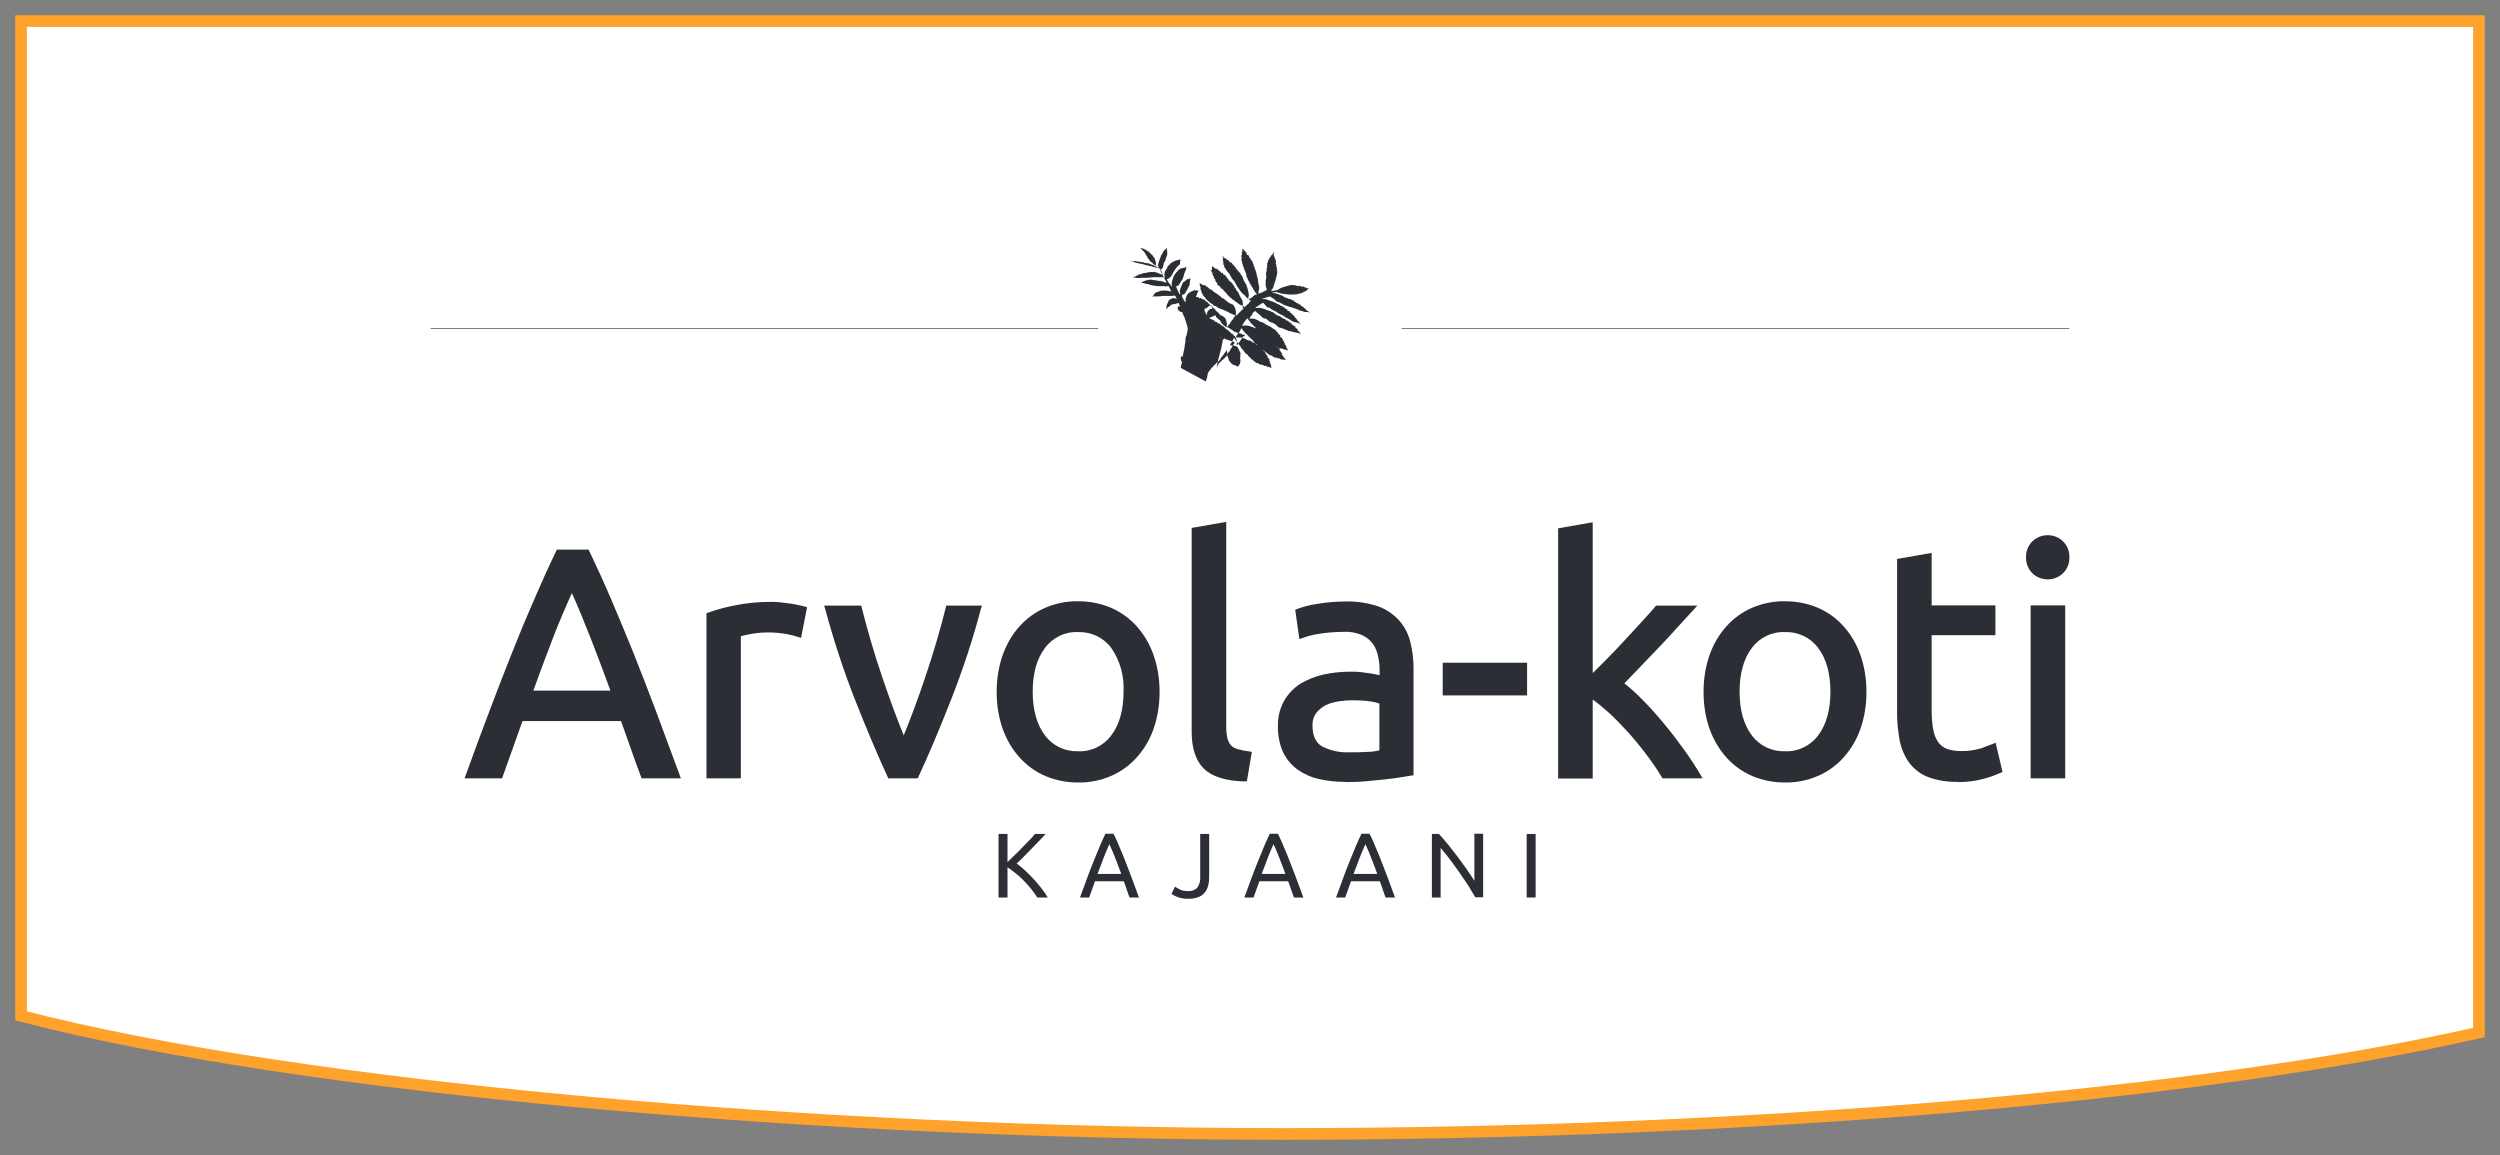 <?xml version="1.0" encoding="UTF-8"?>
<svg id="Layer_1" data-name="Layer 1" xmlns="http://www.w3.org/2000/svg" xmlns:xlink="http://www.w3.org/1999/xlink" version="1.1" viewBox="0 0 1200 554.4">
  <rect x="0" y="0" width="1200" height="554.4" fill="#808080" stroke="none"/>
  <defs>
    <style>
      .cls-1 {
        clip-path: url(#clippath);
      }

      .cls-2, .cls-3, .cls-4 {
        stroke-width: 0px;
      }

      .cls-2, .cls-5, .cls-6 {
        fill: none;
      }

      .cls-3 {
        fill: #2b2e34;
      }

      .cls-7 {
        clip-path: url(#clippath-1);
      }

      .cls-8 {
        clip-path: url(#clippath-2);
      }

      .cls-5 {
        stroke: #2b2e34;
        stroke-width: .3px;
      }

      .cls-4 {
        fill: #fff;
      }

      .cls-6 {
        stroke: #ffa22b;
        stroke-width: 5.6px;
      }
    </style>
    <clipPath id="clippath">
      <rect class="cls-2" width="1200" height="554.4"/>
    </clipPath>
    <clipPath id="clippath-1">
      <rect class="cls-2" width="1200" height="554.4"/>
    </clipPath>
    <clipPath id="clippath-2">
      <rect class="cls-2" width="1200" height="554.4"/>
    </clipPath>
  </defs>
  <g id="Group_402" data-name="Group 402">
    <g class="cls-1">
      <g id="Group_382" data-name="Group 382">
        <g id="Group_379" data-name="Group 379">
          <path id="Path_567" data-name="Path 567" class="cls-4" d="M1189.9,495.5V10.1H10.1v477.5c132.9,34.6,383.4,56.7,606.1,56.7s441.9-18.7,573.7-48.7"/>
        </g>
        <g id="Group_380" data-name="Group 380">
          <path id="Path_568" data-name="Path 568" class="cls-6" d="M1189.9,495.5V10.1H10.1v477.5c132.9,34.6,383.4,56.7,606.1,56.7s441.9-18.7,573.7-48.7Z"/>
        </g>
        <g id="Group_381" data-name="Group 381">
          <path id="Path_569" data-name="Path 569" class="cls-3" d="M578.8,183.1h0s0,0,0-.1h0s.1-.4.1-.4h.1c0-.1,0-.2,0-.3h.1c0-.1,0-.2,0-.3h0s0,0,0-.1h0s.2-.3.2-.3h0c.1-.5.2-1,.3-1.5h0c0-.3.1-.6.2-1,.2-.4.4-.8.7-1.1h.1s.2-.4.2-.4h.1s.1-.2.1-.2h0c0-.1.1-.2.2-.3h.1c0-.1,0-.2.1-.3h.1c0-.1,0-.2.1-.3h.3c0-.2,0-.2,0-.3h.1s.1-.2.1-.2h0s0,0,0-.1c0,0,.1,0,.2,0,0,0,0,0,0-.1,0,0,0,0,.1,0,0,0,0,0,0-.1h.1s.1-.2.1-.2h.2c0,0,0-.2,0-.2h.2c0-.1,0-.2,0-.2h.1s.1-.2.1-.2h0s0,0,0-.1c0,0,.1,0,.2,0,0,0,0,0,0-.1,0,0,.1,0,.2,0,0,0,0,0,0-.1s0,0,.1,0c0,0,0,0,0-.1h0s.1-.2.1-.2h.1c.1-.2.4-.3.6-.6h.1c.1-.3.2-.1.3-.3,0,0,0,0,0-.1s.1,0,.2,0,0,0,0-.1h.1c0,0,0-.1,0-.2h.2c0-.1,0-.2,0-.2h.2c0-.1,0-.2,0-.2h.1c0,0,0-.2.1-.2h0s0-.1,0-.1h.1s0-.2,0-.2h.1s0-.2,0-.2h0s.1-.2.1-.2h.1c0-.1,0-.1.1-.2h0s0,0,0-.1c0,0,0,0,.1,0,0,0,0,0,0-.1,0,0,.1,0,.2,0,0,0,0-.2.1-.3h0s.1-.2.1-.2h.1c0-.1.2-.3.3-.4h.1c0,0,0-.1,0-.2h.2c0-.1,0-.2,0-.3h.1s0-.2,0-.2h0c.1,0,.2-.1.3-.3h.1s0-.2,0-.2h.1c.1-.2.2-.2.3-.5h.2s0-.2,0-.2h.1s0,0,0-.1c.1,0,0,0,.1,0h-.1c0,0,0-.1,0-.2h.1s0,0,0,0h0c0,0,0,0,0,0,0,0,0,0,0,0h.2c0,0,0,0,0,0h0c0,0,0,.1,0,.2,0,0,0,0-.1,0,0,0,0,0,.1,0v.2s0,0,0,0c0,.3,0,.3,0,.6h.1c0,.1,0,.2,0,.3h0s0,0,0,0h0s0,.3,0,.3h.1c0,.2,0,.4-.1.6h0v.4h.1c0,0,0,.2,0,.2h.1c0,.2,0,.2,0,.3,0,0,0,0-.1,0,0,0,0,0,0,0,0,0,0,0,0,0h.2s0,.2,0,.2h.1c0,.1,0,.2,0,.3h0s0,0,0,0c0,0,0,0,.1,0,0,0,0,0,0,.1h0c0,.1,0,.1,0,.3h.2c0,.1,0,0,0,0,0,.3,0,.5,0,.8l.4.2h0c0,.1.1.2.1.2,0,0,0,.2,0,.3.1.1.3.2.5.3,0,.3.1.3.2.5.3,0,.5.2.7.4h0c0,.1.2.2.2.2,0,0,0,0,0,0h.1s0,0,0,0h.2c0,0,0,0,0,.1.2,0,.4,0,.5,0,0,0,0,0,0,.1l.4.2s0,0,0,0c.3.2.5,0,.7.3,0,0,0,0,0,0,0,0,.1.2.2.3,0,.2,0,0,0,.2,0,.1,0,0,0,.1,0-.2.1-.4.3-.6,0-.2,0-.1.2-.1,0,0,0,0,0-.1h.1c0,0,0-.2.1-.3h0c0,0,0-.2,0-.3h.1s0,0,0,0h.3c0,0,0-.1,0-.2h.1v-.3h0c0-.1,0-.3,0-.4.2,0,.1,0,.2,0h0v-.6h-.2c0-.2,0-.2,0-.3,0,0,0,0,0,0h.3c0-.3,0-.3,0-.5h-.1c0-.3-.2-.5-.2-.8h-.1c0,0,0-.1,0-.2h.3c0-.2,0-.3,0-.5h0c0-.1,0-.2,0-.4,0,0,0,0-.1,0v-.2s0,0,0,0v-.3c0,0,.2,0,.2,0v-.2s0,0,0,0h0c0-.1-.1-.2-.1-.2v-.2c0,0,0,0,0,0h.1s0,0,0,0h-.1c0-.3,0-.2,0-.5h-.1s0-.2,0-.2h-.1c0,0,0-.2,0-.2h-.1c0,0,0-.1,0-.2,0,0,0,0-.1,0,0,0,0,0,0-.1h-.1c0,0,0-.1,0-.2h-.1c0-.2,0-.2,0-.4h-.1c0,0,0,0,0-.1,0,0,0,0-.1,0,0-.2,0-.2-.2-.3v-.2s0,0,0,0v-.2s-.2-.1-.2-.1v-.2s-.2-.1-.2-.1c0,0,0,0,0-.1h-.2c0-.1,0-.2,0-.2l-.4-.2s0,0,0,0h-.3c0,0,0-.1,0-.1h-.1c0,0,0,0,0-.1h-.6c-.1-.2-.2-.2-.3-.2,0,0,0,0,0,0h-.3c0,0,0,0,0,0h-.3s0,0,0,0h-.3s0,0,0,0h-.5s0,0,0,0h-.2c0,0,0-.2,0-.3h.1s0,0,0-.1h0s0-.3,0-.3c0,0,0,0,.1,0,0,0,0,0,0-.1h.1c0,0,0-.1,0-.2h.1c.1-.3.2-.1.3-.5h.1c0,0,0-.1,0-.2h.1s0-.2,0-.2h.1s0-.3,0-.3h.1c0,0,0-.1,0-.2h.1s0,0,0,0h.1c0,0,0-.1,0-.2h.1c0,0,0-.1,0-.2h.1s0-.3,0-.3c0,0,0,0,.1,0v-.3c0,0,.2,0,.2,0,0,0,0,0,0-.1h.3c0,.1,0,.1,0,.2,0,0,0,0,.1,0,0,.2,0,.2.2.3v.2s.2.1.2.1c0,0,0,0,0,.1.2,0,.2.1.2.3h.1c0,0,0,.1,0,.2,0,0,.2,0,.2.1,0,.2,0,.2.2.3h0c.2.2.2.2.2.4h.2c0,.2,0,.2,0,.3.2.1.1.2.3.3,0,0,0,.1,0,.2.3,0,.2.2.5.3v.2s0,0,0,0h0c0,.1.3.2.3.2h0c0,.1.1.2.1.2v.2c0,0,0,0,0,0,0,0,0,0,0,.1h.2c0,.2,0,.2,0,.3h.1c0,0,0,.1,0,.2h.2c0,.1,0,.3,0,.3l.4.2c0,.2,0,.3.3.4,0,0,0,0,0,.1h.2c0,.2,0,.2,0,.3,0,0,0,0,.1,0,0,0,0,0,0,.1h.1s0,.2,0,.2h.1c0,0,0,.1,0,.2.2,0,.2.1.4,0h0c0,.1.1.2.1.2,0,.2,0,.1,0,.2,0,0,0,0,0,0h.1c0,0,0,.1,0,.2,0,0,0,0,0,.1,0,0,.2,0,.2.1,0,0,0,0,0,.1.1,0,.3.2.4.3h.4c0,.1,0,.2.2.3,0,0,0,0,0,.1h.1c0,0,0,.1,0,.2h.1c0,.2,0,0,0,.2.3.3.6.5.9.7h0c0,.1.1.2.1.2,0,0,0,0,0,.1h.2c0,.1,0,.3,0,.3h.3c0,.1,0,.1,0,.2l.4.2s0,0,0,.1c.2.1.3.2.5.4,0,0,0,0,0,0,0,0,0,0,0,0h.1c0,0,0,0,0,0,0,0,0,0,0,0h.2c0,.2,0,.2,0,.3l.4.2h0c0,.1.5.4.5.4h0c.1.2.2.2.2.3.4,0,.4,0,.7,0,0,0,0,0,.1,0,0,0,0,0,0,.1l.4.2h0c0,.1.4.3.4.3,0,0,0,0,0,0,0,0,.2,0,.2.1,0,0,0,0,0,0h.3c0,0,0,.1,0,.1h.2c0,0,0,0,0,.1.3.1.4-.2.6,0,0,0,0,0,0,0h.1c0,0,0,0,0,0h.3c0,.1,0,.2,0,.2h.2c.2.3.6.4.9.4,0,0,0-.1,0-.2.4.2.8.4,1.2.6h.9c0,.2,0,.2,0,.2l1,.3v-.3h-.1s0-.2,0-.2h-.1c0,0,0-.1,0-.2h-.1s.1-.5.1-.5h-.1c0,0,0-.1,0-.2h-.1c0,0,0-.3,0-.3h-.1c0,0,0-.1,0-.2h-.1c0,0,0-.1,0-.2h-.1s0-.2,0-.2c0,0-.2,0-.2-.1,0,0,0,0,0-.1h.3s0,0,0-.1c.1,0,0,0,.1,0h-.1c0,0,0-.1,0-.2,0,0,0,0-.1,0,0,0,0,0,0-.1h-.1s0-.2,0-.2c0,0,0,0-.1,0,0-.1,0,0,0-.1,0,0,0,0,0,0h-.2c0,0,0-.1,0-.2h-.1c0,0,0-.1,0-.2-.1,0,0,0-.1,0,.2,0,.2,0,.4-.1h0c0-.1-.1-.2-.1-.2,0,0,0,0,0-.1h-.2c0-.2,0-.2,0-.3h-.1c0,0,0-.1,0-.2-.3-.2-.5-.4-.8-.6,0,0,0-.1,0-.2h.3c0,0,0-.2,0-.3h-.3c0-.1,0-.3,0-.3h-.1c0,0,0-.1,0-.2h-.2s0-.2,0-.2c-.1,0-.2-.1-.4-.2,0,0,0,0,0-.1h-.2c0-.2,0-.2,0-.3h.3c0,0,0-.1,0-.2h-.1c0,0,0-.1,0-.2h-.3c0-.1,0-.1,0-.2-.2,0-.1-.1-.4-.2v-.2c0,0,0,0,0,0h-.1s0,0,0,0h.3s0,0,0,0c-.1,0-.3,0-.4,0,0,0,0,0,0,0h-.1c0,0,0,0,0-.1-.2,0-.4-.2-.6-.3h0c0-.1.3,0,.3,0v-.2s0,0,0,0c0,0,0,0,0-.1-.2,0-.3-.2-.5-.3,0,0,0,0,0-.1-.1,0-.2,0-.4-.1,0,0,0-.1,0-.2h-.1c0,0,0-.1,0-.2-.3-.1-.3-.3-.6-.4,0,0,0,0,0-.1-.2-.1-.3-.2-.5-.4h-.1s0,0,0,0c0,0,0,0-.1,0,0,0,0,0,0,0h-.1s0-.1,0-.1c0,0,0,0-.1,0-.3-.3-.7-.6-1-.8,0-.1.1,0,.2-.2-.2,0-.3-.1-.5-.3,0,0,0,0,0,0l-.4-.2s0,0,0,0h-.1c0,0,0,0,0,0h-.3c0,0,0-.1,0-.1h-.1c0-.1,0-.2,0-.2h-.1c0,0,0,0,0,0h-.1s0,0,0,0h-.1s0,0,0,0h-.2s0-.2,0-.2l-.6-.3s0,0,0-.1l-.4-.2s0,0,0,0c-.1,0-.3,0-.4,0,0,0,0,0,0,0h-.3c0,0,0-.1,0-.1h-.3c0,0,0-.1,0-.1h-.1s0,0,0,0l-.5-.2s0,0,0,0h-.2c0-.1,0-.2,0-.2-.3-.1-.6-.2-.9-.4,0,0,0,0,0,0l-.6-.2s0,0,0,0h-.1s0,0,0,0l-1-.3s0,0,0,0h-.3s0,0,0,0h-.3s0,0,0,0h-.4c0,0,0,0,0,0h-.3s0,0,0,0h-.3s0,0,0,0h-.1s0,0,0,0h-.3s0,0,0,0c-.1,0-.3,0-.4,0,0,0,0-.2,0-.3h.1s0,0,0-.2h.1s0-.3,0-.3h.1c0,0,0-.1,0-.2h.1c0,0,0-.1,0-.2h.1c0-.2,0-.2.2-.3h.1c0-.3.2-.3.3-.5h.1c.1-.3.2-.1.3-.5h.1c0-.1,0-.1.1-.2h0s0-.2,0-.2h0s.1-.2.1-.2h.1s0-.2,0-.2h.1c0,0,0-.1,0-.2h.1c0,0,0-.1,0-.2h.1s0-.2,0-.2h.1s0-.2,0-.2h.1c0,0,0-.1,0-.2h.1s0,0,0,0h.3l.3.4h0c0,.1.1.2.1.2v.2s.1,0,.2.1c0,0,0,.1,0,.2l.4.2s0,0,0,.1h.1c0,.2,0,0,0,.2,0,0,0,0,0,0h.2c0,.3.2.5.4.6,0,0,0,0,0,.1,0,0,0,0,.1,0,0,0,0,0,0,.1l.4.2h0c0,.1.4.4.4.4,0,0,0,0,0,.1h.2c0,.2,0,.2,0,.3l.3.2s0,0,0,.1c.3.1.3.3.6.4,0,0,0,0,0,.1h.2c0,.1,0,.3,0,.3l.4.2s0,0,0,.1c.4.2.6.6.9.8h0c.2.2.1.3.3.4,0,0,0,0,0,.1h.2c0,.2,0,.2,0,.3.2.1.4.3.4.5h.3c0,0,0,.2,0,.2l.4.2s0,0,0,.1h.2c0,.2,0,.2,0,.3h.2c0,.2,0,.2,0,.3h.1c0,0,0,.1,0,.2h.1s0,.2,0,.2c.3.1.3.3.6.4,0,0,0,0,0,.1.1,0,.3.2.3.3h0c0,0,.1,0,.1,0,0,0,0,.1,0,.2l.6.3s0,0,0,.1c.2.1.3.2.5.3h0c.2.2.3.3.5.4h0c0,.1.9.5.9.5,0,0,0,0,0,0h.1s0,0,0,0l.7.4s0,0,0,.1c.3.1.3.3.6.4,0,0,0,0,0,.1.4.2.7.6,1.2.8,0,0,0,0,0,.1.3,0,.3.2.6.3,0-.2.1-.3.2-.5l.4.6s0,0,0,.1h.1s0,0,0,0h.2c0,.1,0,.2,0,.2h.3c0,0,0,.1,0,.1h.2c0,.1,0,.2,0,.2h.2c0,0,0,0,0,.1h.3v-.2s.4.2.4.2c0,0,0,0,0,0h.3c0,0,0,.1,0,.1.2.1.3,0,.4.3,0,0,.2,0,.3,0,0,0,0-.2,0-.3.3.1.7.3,1,.6l1.3.3s0,0,0-.1c.4,0,.7,0,1.1.2h.5c0,0,0,0,0,0,.1,0,0,0,.1,0h-.1s0,0,0-.1h-.3c0-.1,0-.1,0-.2h-.2c0-.1,0-.3,0-.3h-.2c0-.2,0-.2,0-.3l-.4-.2s0,0,0-.1h-.1c0,0,0-.1,0-.2-.1,0,0,0-.1,0h.1s0-.2,0-.2l-.4-.2h0c0-.1-.1-.2-.1-.2,0,0,0,0,0-.1h-.2c0-.3,0-.4-.2-.4,0,0,0-.1,0-.2-.1,0,0,0-.1,0h.1s0-.2,0-.2h.1c0,0,0-.1,0-.2h-.1s0-.2,0-.2h-.2c0-.2,0-.2,0-.3h-.1c0,0,0-.1,0-.2-.2,0-.3-.2-.4-.4h0c-.1-.3-.4-.3-.5-.5-.1,0,0,0-.1,0h.4c0-.1,0-.2,0-.2h-.1c0,0,0-.1,0-.1h-.2c0-.2,0-.2,0-.3-.3-.2-.4-.4-.7-.6h0c0-.1-.3-.2-.3-.2h0c0-.1-.4-.4-.4-.4,0,0,0,0,0-.1h-.3c0,0,0-.3,0-.3h.1s0,0,0-.1c-.2-.3-.5-.5-.8-.6,0-.1,0-.2,0-.3l-.6-.4h0c0-.1-.4-.3-.4-.3v-.2s-.3-.2-.3-.2v-.2c-.2-.1-.2-.2-.4-.3,0,0,0,0,0-.1-.2,0-.3-.2-.5-.3,0,0,0,0,0-.1h-.3c0-.1,0-.1,0-.2h-.2c0-.2,0-.2,0-.3h-.3c0-.1,0-.1,0-.2l-.4-.2s0,0,0-.1c-.1,0-.3-.1-.4-.2v-.2c-.3-.2-.6-.4-.9-.5v-.2s-.3-.2-.3-.2c0,0,0,0,0-.1h-.4c0-.4-.1-.4-.5-.5,0,0,0-.2,0-.3-.5-.2-.7-.6-1.3-.7,0,0,0,0,0-.1l-.5-.3c0,0,0-.2,0-.3-.2,0-.3-.1-.5-.3,0,0,0,0,0,0l-.5-.2s0,0,0,0c0,0-.2,0-.2-.1,0,0,0,0,0,0h-.2c0,0,0,0,0,0l-.7-.3s0,0,0,0l-.4-.2s0,0,0,0h-.3c0,0,0-.1,0-.1h-.1s0,0,0,0h-.4c0-.1,0-.1,0-.2h-.3c0,0,0-.1,0-.1h-.1c0,0,0,0,0,0l-.6-.2s0,0,0,0l-.9-.2s0,0,0,0h-.6c0-.1,0-.1,0,0h-.3s0,0,0,0h-.2s0,0,0,0h-.3c0,0,0,0,0,0h-.4c0,0,0,0,0,0-.2,0-.4,0-.5,0,0,0,0,0,0,.1h-.3v-.3c.1,0,.2,0,.2,0,0-.2.1-.2.2-.4h.1c0,0,0-.1,0-.2h.1s0,0,0-.2c0,0,0,0,.1,0,0,0,0-.1,0-.2h.1s0-.2,0-.2h.1s0-.2,0-.2h.1c0-.2.1-.1.2-.3h.1s0,0,0,0h.1s0-.2,0-.2h.1c0,0,0-.1,0-.2h.1s0-.2,0-.2h.1s0-.2,0-.2h.1s0,0,0,0h.1c0-.1.1,0,.2-.3h.1s0-.2,0-.2h.1s0-.2,0-.2h.1s0,0,0,0h.3,0c0,.1.1.2.1.2,0,0,0,0,0,.1,0,0,0,0,.1,0,0,0,0,0,0,.1h.1c0,0,0,.2,0,.2.2,0,.2.1.2.3h.1c0,0,0,.1,0,.2.2,0,.3.2.5.3h0c0,.1.1.2.1.2,0,0,0,0,0,.1h.1c0,0,0,.1,0,.2h.1c0,0,0,.1,0,.2.3.2.4.5.8.7,0,0,0,0,0,.1.3.2.4.4.7.6,0,0,0,0,0,.1.1,0,.2.1.4.2,0,.2,0,.3.3.4,0,0,0,0,0,.1h.2c0,.2,0,.2,0,.3.2.1.3.2.5.3,0,0,0,0,0,.1.2,0,.3.1.3.3.4.2.5.5.8.7,0,0,0,0,0,.1.1,0,.2.1.4.2,0,0,0,0,0,.1h.2c0,.2,0,.2,0,.3.3.1.3.3.6.4h0c.2.2.3.3.4.4h0c0,0,.4.3.4.3,0,0,0,0,0,.1h.2c0,.2,0,.2,0,.3l.4.2s0,0,0,.1l.4.2h0c.3.3.5.5.8.6,0,0,0,0,0,.1.3.1.4.4.7.5,0,0,0,0,0,.1.4.1.4.4.8.5h0c0,.1.3.2.3.2,0,0,0,.1,0,.2h.1c0,0,0,.1,0,.2.2.1.1.2.3.3,0,0,0,0,0,.1h.1s0,.2,0,.2h.1c0,0,0,.1,0,.2h.2c0,.2,0,.2,0,.2h.1c0,0,0,.1,0,.2.2,0,.3.2.5.4.1,0,.2-.1.2-.4h0c0,0,0,.1,0,.1h0s.4.8.4.8l.7.4c0-.1.1,0,.2-.2l.2.2s0,0,0,0h.2c0,.2,0,.2,0,.3h.1c0,0,0,0,0,0h.2c0,.1,0,.2,0,.2.3,0,.5.2.7.4.3,0,.2,0,.4,0,0,0,0-.2,0-.3l.4.2s0,0,0,0h.3c0,0,0,.1,0,.1h.1c0,0,0,0,0,0l1.5.5s0,0,0,0h.3,0c0,0,.5.2.5.2,0,0,0,0,0,0h.1c0,0,0,0,0,0h0c.2,0,.2.1.4.2,0,0,0-.2,0-.3-.1,0-.1-.1-.2-.2v-.2s0,0,0,0c0,0,0,0,0-.1h-.1s0-.2,0-.2c-.2,0-.2-.1-.2-.3-.2,0-.2-.1-.2-.3h-.1s0-.2,0-.2c0,0,0,0,.1,0,0,0,0-.1,0-.2h-.1c0,0,0-.1,0-.2-.2-.1-.2-.3-.3-.4,0,0,0,0,0-.1h-.1c0,0,0-.1,0-.2l-.4-.2s0,0,0-.1c-.1,0,0,0-.1,0h.3s0,0,0-.1c.1,0,0,0,.1,0h-.2c0-.2,0-.2,0-.3h-.2c0-.3,0-.3,0-.5h-.1c0,0,0-.1,0-.2h-.1c0,0,0-.1,0-.2-.3-.1-.3-.3-.6-.4,0,0,0,0,0-.1h-.1s0-.2,0-.2h.3s0,0,0-.1c.1,0,0,0,.1,0h-.1c0,0,0-.1,0-.2-.2,0-.2-.1-.4-.2,0,0,0,0,0-.1h-.1c0,0,0-.1,0-.2-.2,0-.2-.1-.4-.2,0,0,0,0,0-.1-.3-.1-.3-.3-.6-.4v-.2s.2,0,.2,0v-.2s0,0,0,0h0c0-.1-.3-.2-.1-.2h.1s0,0,0,0c-.1,0-.3-.1-.4-.2,0,0,0,0,0-.1-.3-.1-.3-.3-.6-.3,0,0,0,0,0-.1h-.1s0-.2,0-.2h.1s0,0,0,0h0c0,0,0-.2,0-.2h-.2c0-.2,0-.2,0-.3-.4-.2-.7-.5-1-.8h0s.1-.2.1-.2h-.1s0-.1,0-.1c-.2,0-.3-.2-.5-.3,0,0,0,0,0,0-.2-.1-.4,0-.5-.3-.1,0,0,0-.1,0h.1s0,0,0,0l-1.1-.6c0,0,0-.2,0-.3,0,0-.2,0-.2-.1,0,0,0,0,0,0h-.3c0,0,0-.1,0-.1,0,0-.2,0-.2-.1,0,0,0,0,0,0h-.3c0,0,0-.1,0-.1h-.1s0,0,0,0h-.3c0-.1,0-.2,0-.2-.2,0-.4-.2-.6-.3,0,0,0,0,0,0h-.1s0,0,0,0c-.2-.1-.5-.3-.7-.4,0,0,0,0,0-.1-.3-.2-.6-.3-.9-.4,0,0,0-.1,0-.2l-.5-.2s0,0,0,0h-.1c0,0,0,0,0,0h-.1c0,0,0,0,0,0l-.5-.2s0,0,0,0h-.1s0,0,0,0l-.7-.3s0,0,0,0l-.4-.2s0,0,0-.1c-.3-.1-.7-.3-1-.5l-.6-.2c-.2-.2-.5-.3-.7-.3,0,0,0,0,0,0h-.6c0-.1,0-.1,0,0h-.5s0,0,0,0h-.3c0,0,0,0,0,0h-.1s0,0,0,0h-.1s0,0,0,0h-.6c0,0,0,0,0,0v-.2s.2,0,.2,0h0c0-.1,0-.1.1-.1,0,0,0-.1,0-.2h.1s0,0,0-.2h.1s0-.1,0-.2h.1s0-.2,0-.2h.1s0-.1,0-.1h.1s0,0,0,0h.1s0,0,0-.1h.1s0-.2,0-.2h.1s0-.2,0-.2h.1s0-.2,0-.2h.1s0-.1,0-.1h.1s0,0,0-.2c0,0,0,0,.1,0,0,0,0-.1,0-.2,0,0,0,0,.1,0,0,0,0,0,0-.1h.1s0-.2,0-.2h.1s0-.2,0-.2h.1c0-.1.1-.1.2-.3h.3c0,0,0-.1,0-.2h.1s0,0,0-.2c.2,0,.4,0,.6.1,0,0,0,0,0,.1h.2c0,.1,0,.2,0,.2.2.1.2.3.5.4,0,0,0,0,0,.1l.4.2s0,0,0,.1l.4.2s0,0,0,.1l.4.2h0c0,.1.4.4.4.4v.2c0,0,.4.2.4.2,0,0,0,0,0,0,0,.1.2.2.3.3,0,0,0,0,0,.1.4.1.5.3.7.5,0,0,0,0,0,0h.3c0,0,0,.1,0,.1h.1s0,0,0,0h.1s0,0,0,0h.1s0,0,0,0h.1s0,0,0,0h.1s0,0,0,0l.4.2s0,0,0,0l.4.2h0c0,.1.3.3.3.3.2.3.6.5.9.7,0,0,0,0,0,.1l.4.2s0,0,0,0h.3c0,0,0,.1,0,.1h.1c0,0,0,0,0,0l.4.2s0,0,0,0h.1s0,0,0,0h.3c0,0,0,.1,0,.1h.1s0,0,0,0c.2.2.5.3.7.4,0,0,0,0,0,.1.5.1.6.4,1,.6,0,0,0,0,0,.1h.1c0,0,0,.1,0,.2.2,0,.3.2.5.3,0,0,0,0,0,.1h.3c0,.1,0,.1,0,.2l.7.4s0,0,0,0h.1s0,0,0,0c0,0,0,0,.1,0,0,0,0,0,0,0h.1s0,0,0,0l.8.2s0,0,0,0l.4.2s0,0,0,0c0,0,0,0,.1,0,0,0,0,0,0,0h.3c0,0,0,.1,0,.1h.2c0,.1,0,.2,0,.2h0s0,0,0,0h0s0,0,0,0h.5c0,.1,0,.2,0,.2h.3c0,0,0,.1,0,.1h.3c0,0,0,.1,0,.1h.3c0,0,0,.1,0,.1h.4c0,0,0,.2,0,.2h.1s0,0,0,0c.3.1.5.2.7.3v-.2s.6.2.6.2c0,0,0,0,0,0h.1s0,0,0,0h.3c.3.2.7.4,1,.4,0,0,0,0,0-.1.5.2,1.1.3,1.7.4,0,0,0,0,0-.1l1,.4s0,0,0,0h.3s0,0,0,0l.8.3s0,0,0,0c0,0,0,0,0,0-.3-.2-.6-.4-.8-.7,0,0,0-.1,0-.2-.5-.2-.7-.7-1.2-.9h0c0-.1.3-.1.3-.1,0,0,0,0,0-.1-.5-.3-.6-.8-1.3-1,0,0,0,0,0-.1h.1s0,0,0-.2c.1,0,0,0,.1,0h-.1c0,0,0-.1,0-.2-.3-.2-.6-.3-1-.4,0,0,0,0,0,0h.1c0,0,0-.1,0-.2.1,0,0,0,.1,0-.4-.3-.8-.5-1.2-.6,0-.2,0-.3.1-.5-.4-.2-.9-.4-1.4-.6,0,0,0,0,0-.1,0,0,0,0,.1,0,0,0,0-.1,0-.2l-.9-.4s0,0,0-.1h-.6c0-.2,0-.3,0-.4l-.6-.3s0,0,0,0h-.1c0,0,0,0,0,0h-.3c0,0,0-.1,0-.1,0,0-.2,0-.3,0,0,0,0,0,0-.1-.1,0,0,0-.1,0,0,0,0,0,.1,0,0,0,0,0,0-.1l-1.1-.5v-.3c0,0-.8-.3-.8-.3,0,0,0,0,0,0l-.4-.2s0,0,0,0h-.1c0,0,0,0,0,0h-.3c0,0,0-.1,0-.1h-.2c0-.1,0-.2,0-.2l-.5-.2s0,0,0,0h-.1c-.1-.2-.3-.3-.5-.4,0,0,0,0,0-.1-.3-.1-.5-.2-.7-.4,0,0,0,0,0-.1l-.6-.3s0,0,0,0c0,0,0,0-.1,0,0,0,0,0,0,0h-.3c0,0,0-.1,0-.1h-.2c0-.1,0-.2,0-.2h-.3c0,0,0-.1,0-.1h-.3c0,0,0-.1,0-.1h-.3c0,0,0-.1,0-.1h-.3c0,0,0-.1,0-.1h-.3c0,0,0-.1,0-.1h-.3c0,0,0-.1,0-.1h-.5c0-.1,0-.2,0-.2h-.3c0,0,0-.1,0-.1h-.3c0,0,0-.1,0-.1l-1.4-.4c-.8-.2-1.6-.3-2.4-.1h-.7s0,0,0,0c0,0,0,0-.1,0,.1-.1.3-.1.3-.3,0,0,0,0,.1,0,0-.2.1-.2.3-.2,0-.2.1-.2.3-.2.2-.3.5-.4.7-.5l1.1-.8h.1c.3-.2.5-.3.8-.5.2,0,.3,0,.4.2,0,0,0,0,0,.1h.1c0,0,0,.1,0,.2l.4.2s0,0,0,.1h.1c0,0,0,.1,0,.2l.4.2h0c0,.1.1.2.1.2,0,0,0,0,0,.1.1,0,.3.2.3.3,0,0,0,0,0,0h.1s0,.2,0,.2h.1s0,0,0,0c0,0,0,0,.1,0,0,0,0,0,0,.1h.2c0,0,0,0,0,.1h.1s0,0,0,0l.4.2s0,0,0,0h.1c0,0,0,0,0,0h.1s0,0,0,0h.1c0,0,0,0,0,0h.1c0,0,0,0,0,0h.1c0,0,0,0,0,0h.2c0,.1,0,.2,0,.2h.2c0,.1,0,.2,0,.2l.5.3s0,0,0,.1h.1s0,0,0,0h.2c0,.1,0,.2,0,.2h.4c0,.1,0,.1,0,.2h.1s0,0,0,0l.4.2s0,0,0,0l.4.2s0,0,0,0c0,0,0,0,.1,0,0,0,0,0,0,0h.1c0,0,0,.1,0,.1,0,0,0,0,.1,0,0,0,0,0,0,0,.2.1.3.1.5.3,0,0,0,0,0,0l.5.3c0,0,0,0,0,.1l.4.2h0c.1.2.3.2.4.3,0,0,0,0,0,0h.1c0,0,0,0,0,0l.5.2h0c0,0,.4.3.4.3,0,0,0,0,0,0h.3c0,0,0,.1,0,.1h.1s0,0,0,0l.6.3s0,0,0,.1c.2.1.5.3.7.4h0c.2.2.3.3.5.4,0,0,0,0,0,0l.9.4s0,0,0,.1c.1,0,.2,0,.2.1,0,0,0,0,0,0h.4c0,.1,0,.1,0,.2h.1c0,0,0,0,0,0h.1s0,0,0,0h.1c0,0,0,.1,0,.2.2,0,.3.1.5.1,0,0,0,0,0,.1h.1c0,0,0,.1,0,.2h.2c.2.2.1.3.5.4,0-.1,0,0,0-.1,0,0,0,0,0,0l1,.5h.5c0,0,0,0,0,0,0,0,0,0,.1,0,0,0,0,0,0,0,.2,0,.5.2.7.3h.7c0,.1,0,.1,0,.2h.4c0,0,0,.2,0,.2.2.1.3.1.4.3h.1c0-.2-.2-.3-.2-.6-.3-.1-.3-.3-.6-.4v-.3c0,0-.2-.1-.2-.1,0,0,0,0,0-.1-.2-.1-.3-.2-.5-.3,0,0,0-.1,0-.2h.1s0,0,0,0c-.3-.2-.4-.4-.7-.6,0,0,0,0,0-.1h.1s0-.1,0-.1c-.2,0-.4-.2-.6-.4-.1,0,0,0-.1,0,0,0,0,0,.1,0,0,0,0-.2,0-.3-.2-.1-.3-.2-.5-.3h0c.1-.1,0-.1.1-.2h-.1c0,0,0-.1,0-.1-.2-.1-.5-.3-.7-.4,0,0,0,0,0-.1h.1s0-.2,0-.2h0s0,0,0,0h-.2c0,0,0,0,0-.1-.1,0-.3-.2-.5-.2,0,0,0-.2,0-.3-.3,0-.5-.1-.7-.3h0s.1-.2.1-.2c0,0,0,0,.1,0,0,0,0,0,0-.1l-.6-.3s0,0,0,0h-.1s0,0,0,0h-.3c0,0,0-.1,0-.1-.1-.1-.3-.2-.5-.3v-.2c.2,0,0,0,.2,0h-.1s0-.2,0-.2c-.4-.1-.6-.3-1-.4,0,0,0-.2,0-.3-.4-.2-.8-.4-1.2-.5v-.2s0,0,0,0c0,0,0,0,0-.1-.4-.2-.8-.3-1.3-.4v-.2c-.5-.3-1.1-.5-1.7-.7,0,0,0-.1,0-.2-.7-.2-1.3-.5-1.8-.8h-.3c0,0,0-.1,0-.1h-.3c0,0,0-.1,0-.1h-.3c0,0,0-.1,0-.1h-.5c0-.1,0-.2,0-.2l-.7-.2c-.6-.3-1.2-.5-1.8-.5-.4,0-.8,0-1.2,0,0,0,0-.1,0-.2h.3s0,0,0-.1h.1s0,0,0,0c.3,0,.3-.1.6-.1,0,0,0,0,0-.1h.3c0-.1.3-.1.3-.1,0,0,0,0,0-.1h.3s0,0,0-.1h.3s0,0,0-.1h.3s0,0,0-.1c.3,0,.4-.1.7-.1h0c.2-.1.5-.3.8,0,0,0,0,0,0,0l.4.2s0,0,0,0h.1s0,.3,0,.3h.1c0,0,0,0,0,0h.1s0,0,0,0h.2c.2.2,0,.2.4.3,0,0,0,0,0,.1h.3c0,.1,0,.1,0,.2h.3c0,.1,0,.1,0,.2h.2c0,.2,0,.2,0,.3h.3c0,.1,0,.1,0,.2.3.1.4.4.7.5,0,0,0,0,0,.1.1,0,.2,0,.2.1,0,0,0,0,0,0h.1c0,0,0,0,0,0h.1s0,0,0,0h.1c0,0,0,0,0,0h.1s0,0,0,0h.1c0,0,0,0,0,0h.3c0,0,0,.1,0,.1l.4.2s0,0,0,0l.4.2h0c0,.1.2.2.2.2,0,0,0,0,0,0h.3c0,0,0,.1,0,.1,0,0,0,0,.1,0,0,0,0,0,0,0,.1,0,.3.1.4.2h0c0,.1.2.2.2.2,0,0,0,0,0,0h.2c0,0,0,0,0,.1l.4.2s0,0,0,0h.1s0,0,0,0h.1s0,0,0,0h.1s0,0,0,0h.2c0,0,0,0,0,.1h.2c0,0,0,0,0,.1l.5.2s0,0,0,0h.3c0,0,0,.1,0,.1h.3c0,0,0,.1,0,.1h.3c0,0,0,.1,0,.1h.1s0,0,0,0l.6.2s0,0,0,0h.5c0,.1,0,.2,0,.2h.1c0,0,0,0,0,0h.3c0,0,0,.1,0,.1h.2c0,0,0,0,0,.1h.1c0,0,0,0,0,0h.5c0,.1,0,.2,0,.2h.3c0,0,0,.1,0,.1h.1c0,0,0,0,0,0h.3c0,0,0,.1,0,.1h.4c0,.1,0,.1,0,.2h.3c0,0,0,.1,0,.1h.5c0,.1,0,.1,0,.2h.5c0,.1,0,.1,0,.2h.2c0,0,0,0,0,.1h.3c0,0,0,.1,0,.1h.1s0,0,0,0l1.5.4s0,0,0,0c.3.2.7.3,1.1.3.4,0,.8,0,1.1,0,0,0,0,0,0,0,.4.2.8,0,1,.4h.1c0,0,0,0,0,0-.2-.3-.6-.6-1-.8,0,0,0,0,0-.1.1,0,0,0,.1,0-.1,0-.1,0-.1,0h-.4c0-.1,0-.1,0-.2,0,0,0,0-.1,0h0c0,0-.1,0-.1,0-.1-.2-.3-.3-.5-.4,0,0,0-.1,0-.2,0,0,0,0,.1,0,0,0,0-.1,0-.2-.6-.1-.6-.4-1.2-.6,0,0,0,0,0-.1h.1c0-.2,0-.1.2-.2,0,0,0,0,0,0h-.3c0,0,0-.1,0-.1h-.1s0,0,0,0h-.2c0,0,0,0,0-.1h-.2c0,0,0,0,0-.1h-.1s0,0,0,0l-.6-.2h0c0-.1-.1-.2-.1-.2,0,0,0,0,0,0h.1c0-.1,0-.2,0-.3-.4-.2-.8-.3-1.3-.4,0-.1,0-.2.1-.3-.4-.2-.8-.3-1.2-.3v-.4c-.3,0-.7-.2-1-.4h0c0,0,.1-.2.1-.3-.4-.1-.8-.2-1.3-.3,0,0,0-.1,0-.2,0,0,0,0,0,0-.3-.5-1.3-.1-1.6-.5h-.1s0,0,0,0c.1,0,0,0,.1,0-.1,0-.3-.1-.4-.2,0,0,0,0,0,0h-.4c0-.1,0-.1,0-.2h-.1c0,0,0,0,0,0h-.5c-.3-.3-.6-.5-1-.7,0,0,0,0,0-.1l-.9-.3h0c0-.1-.6-.3-.6-.3,0,0,0,0,0,0h-.3c0,0,0-.1,0-.1h-.2c0,0,0,0,0-.1h-.3c0,0,0-.1,0-.1h-.1s0,0,0,0l-1.3-.4s0,0,0,0c-.3,0-.6-.2-.8-.1h-.6c0-.2,0-.2,0-.2.2,0,.5,0,.7-.2h.1s0,0,0,0h.4s0,0,0,0h.4c0,0,0,0,0-.1h.3s0,0,0,0c.4,0,.7.2,1.1.4h.6c0,.1.5.3.5.3,0,0,0,0,0,0,.1,0,.1,0,.1,0,.2,0,.4,0,.5.2,0,0,0,0,0-.1,0,.2.2,0,.4,0,0,0,0,0,0,0,.1,0,.1,0,.1,0l.8.2s0,0,0,0h.3s0,0,0,0h.4c0,0,0,0,0,0l.8.2s0,0,0,0h.1s0,0,0,0h.7c0,0,0,0,0,0h.1s0,0,0,0h.3s0,0,0,0h.8c.4,0,.7,0,1.1,0,0,0,0,0,0-.1h1.4c0,0,0-.1,0-.2h1.1c0-.1,0-.2,0-.2h.1s0-.1,0-.1c.4,0,.6,0,.9,0,0,0,0-.1,0-.2.3,0,.5-.2.8-.1,0,0,0,0,0-.1.1,0,0,0,.1,0h-.2c0-.2,0-.2,0-.3.2,0,.3,0,.6,0,0,0,0,0,0-.1h.3s0,0,0-.1h.1s0,0,0,0c.1,0,0,0,.1,0h0s0-.2,0-.2h.4s0-.2,0-.2c.2,0,.3-.1.4-.2,0,0,0-.2,0-.3h.3s0,0,0-.1c.2,0,.2-.1.4-.1,0,0,0,0,0-.1h.3c0,0,0,0,0,0-.3-.1-.5-.2-.8-.3,0-.1,0,0,0-.1,0,0,0,0,0,0h0c-.2.2-.3,0-.5,0,0,0,0,0,0,0,0,0-.2,0-.2-.1,0,0,0-.1,0-.2h-.1c0,0,0,0,0,0,0,0,0,0,0,0h-.2c-.2,0-.4,0-.6-.1,0,0,0-.2,0-.3h-.3s0,0,0,0h-.6c0-.1,0-.1,0,0h-.5c0,0,0,0,0,0h-.3c0,0,0-.1,0-.1,0,0,0,0,0,0,0-.1,0-.2,0-.3h0s0,0,0,0c-.6,0-.7.3-1.4.2v-.3c0,0-.1,0-.1,0,0,0,0,0,0,.1h-.1s0,0,0,0h-.1s0,0,0,0c-.2,0-.2,0-.4,0l-.4-.2c0-.1,0,0,0-.1,0,0,0,0,0,0-.4,0-.3,0-.5,0h-.1s0,0,0,0h-.3s0,0,0,0h-.3s0,0,0,0h-.1s0,0,0,0h-.3s0,0,0,0h-.2c0,0,0-.1,0-.2-.4,0-.6.3-.9.3,0,0,0,0,0,.1h-1c0,.2,0,.2,0,.2h-.7s0,.2,0,.2h-.3s0,0,0,.1c-.4,0-.8.1-1.1.2,0,0,0,0,0,.1h-.3s0,0,0,.1h-.3s0,0,0,.1h-.3c0,.1-.3.1-.3.1,0,0,0,0,0,.1h-.1s0,0,0,.1h-.3c0,0,0,.1,0,.2h-.2s0,0,0,0c-.1,0,0,0-.1,0h0s0,.2,0,.2h-.1s0,0,0,0h-.1s0,.1,0,.1h-.1s0,0,0,0c-.2,0-.2,0-.4.1v.2s-.3,0-.3,0c0,0,0,0,0,.1-.4,0-.7.2-1.1.1,0,0,0,0,0,.1-.6,0-1.1.3-1.8.1,0,0,0-.2,0-.3,0,0,0,0,.1,0,0,0,0,0,0,0-.1,0,0,0-.1,0,0,0,0,0,.1,0v-.3c0,0,.2,0,.2,0,0,0,0,0,0-.1h.1s0,0,0,0c0,0,0,0,.1,0,0,0,0-.1,0-.2h.1s0-.2,0-.2h.1s0,0,0-.1h.1c0,0,0-.1,0-.2h.1c0,0,0-.2,0-.3h.1s0-.3,0-.3h.1s0-.4,0-.4h.1s0,0,0,0h0s0,0,0,0h0s.1-.5.1-.5h.1c0,0,0-.2,0-.2h0s0-.4,0-.4h0s0,0,0,0h0c0,0,0,0,.1,0v-.3c0,0,.2,0,.2,0,0-.2,0-.4.1-.6,0,0,0,0,.1,0h0c0-.1,0-.1,0-.1,0,0,0-.2,0-.3h.1c0-.2.1-.5.2-.8h0s0,0,0-.1h0s.2-.7.2-.7h0c0,0,.1-.2.1-.3h-.1c0-.2,0-.3.1-.5,0,0,0,0,.1,0l.2-.7h-.1c0-.2,0-.4.1-.6h0c0-.1.1-.3.2-.4h-.2c0-.3,0-.4,0-.5h.1c0-.1,0-.2,0-.4h-.3c0-.2,0-.2,0-.2.1-.2.2-.5.2-.8,0,0-.2,0-.2-.1,0-.3.1-.5,0-.8h-.3c0,0,0-.3,0-.3h.1s0-.4,0-.4h-.1c0-.2.1-.2.2-.4l-.4-.2.2-.7h0c0-.2,0-.3,0-.5,0,0-.2,0-.2-.1,0,0,0-.1,0-.2h0s0,0,0-.1h-.1c0-.2,0-.3.1-.5h0c0-.1,0-.2,0-.3h0s-.1.2-.1.2h-.3v-.5c.1,0,0,0,0,0,0-.1,0-.2,0-.3h-.1c0-.1,0-.3,0-.4h-.3c0-.2,0-.3,0-.4,0,0,0,0-.1,0v-.4c0,0,0-.1-.1-.2,0-.4.1-.9.2-1.3h-.1c-.1.2-.3.4-.4.6h0s0,0,0,.1h0s-.5,1-.5,1c-.1,0,0,0-.1,0h0c0,0,0-.1,0-.2h0c0,0,0-.1,0-.1-.2.1-.4.7-.5,1.1-.3,0-.2,0-.3-.2h0c0,.3-.1.6-.2,1-.1,0-.3-.1-.4-.2,0,.3,0,.5,0,.7h0c0,.1,0,.2,0,.3h-.2s0,0,0,0h-.2c0-.1,0,.5,0,.5h0c0,0,0,0,0,.1,0,.2.2.1,0,.5-.2,0-.2-.1-.4-.2,0,0,0,.2,0,.3h0s0,.3,0,.3h.1c0,0,0,.3,0,.3h0c0,.1,0,.2,0,.4-.2,0-.1,0-.2,0,0,0-.1,0,0,0h.1s0,.2,0,.2h0v.3h-.1s0,.2,0,.2c0,0,0,0,.1,0v.4s0,0,0,0c0,.1,0,.2,0,.3h-.2s0,1.1,0,1.1h.1s-.1.2-.1.2h0c0,0,0,0,0,.1h-.1c0,.3-.1.6-.2.9,0,0,0,0,0,0,0,.2,0,.3,0,.5h-.1v.2h0c0,.1,0,.2,0,.3h.1c0,0,0,.4,0,.4h.1c0,0,0,.4,0,.4h0c0,0,0,0,0,.1h0c0,.1,0,.2,0,.3h0c0,0,0,.2-.1.3h.1c0,0-.3,1.2-.3,1.2h0c0,0,0,.1,0,.1h0c0,.1,0,.3,0,.4h.1c0,.3,0,.5-.1.7h.1s-.1.2-.1.2h0c0,.2,0,.3-.1.5,0,0,0,0,.1,0v.3c0,0,0,0,0,0,0,.1,0,.3,0,.4h.1c0,0,0,.1,0,.1h0s0,.3,0,.3c0,0,0,0,0,.2h.1c0,.1,0,.2,0,.3,0,0,0,0,.1,0,0,0,0,0,0,.1,0,0,0,0,.1,0,0,.4,0,.4.1.7h.1c0,.2,0,.2,0,.3,0,0,0,0,0,0,0,0,0,0-.1,0h0c0,.1-.4.2-.4.2,0,0,0,0,0,.1h-.1s0,0,0,.1h-.4c0,0,0,.1,0,.2-.3,0-.4.2-.7.2,0,0,0,0,0,.1-.2,0-.2,0-.3.2-.2,0-.5,0-.6.3-.1,0-.3,0-.4,0,0,0,0,0,0,.1h-.1s0,0,0,0c-.2,0-.2,0-.4,0v.2c-.1,0-.3,0-.3,0h-.3c0,0,0-.1,0-.1h0c0,0,0-.1.1-.2h0s0-.2,0-.2h0s0,0,0,0h0c0,0,0-.2,0-.2h0s0-.3,0-.3h0s0,0,0-.1h0s0,0,0-.1h0s0-.3,0-.3h.1c0-.3.1-.5.2-.7h0c0,0,0-.1,0-.1h0c0-.2,0-.3.1-.5,0,0,0,0-.1,0,0-.1,0-.3,0-.4h-.1c0-.1,0-.2,0-.4h-.1c0-.1,0-.3,0-.4h0s0-.3,0-.3c0,0,0,0-.1,0,0,0,0-.1,0-.2h0c0-.1,0-.1,0-.3h-.1c0-.1,0-.2,0-.3,0,0,0,0-.1,0v-.4s0,0,0,0v-.2s0,0,0,0c0,0,0-.2,0-.3h-.1c0-.1,0-.2,0-.3h0s0-.3,0-.3h0c0-.2,0-.2-.1-.3,0,0,0-.2,0-.3h-.1c0-.4,0-.7-.2-1,0,0,0,0-.1,0v-.2s0,0,0,0c0-.2,0-.5,0-.7h-.2c0-.4,0-.4,0-.7,0,0,0,0-.1,0v-.2s0,0,0,0c0,0,0-.1,0-.2h-.2c0-.4,0-.3,0-.7h-.1c0,0,0-.2,0-.2h-.1c0,0,0-.1,0-.2h-.2c0-.3,0-.5,0-.7h-.2s0-.4,0-.4h0c0,0-.1,0-.1,0,0-.3,0-.2,0-.5h-.1c0,0,0-.1,0-.2h-.2c0,0,0,0,0,0h0c0,0,0-.1,0-.1h-.1c0,0,0-.4,0-.4h0c0-.1,0-.2,0-.4h-.1c0,0,0-.2,0-.2h-.1c0,0,0-.1,0-.2,0,0,0,0,0,0h-.2c0-.2,0-.2,0-.3h0c0,0,0,0,0-.1h0c0,0,0-.1,0-.1,0,0,0,0,0,0,0-.1,0-.1,0-.3h-.1c0,0,0-.1,0-.2l-.4-.2s0,0,0,0h0c0,0,0,0,0-.1h-.1s0-.2,0-.2c0,0,0,0-.1,0,0-.1,0-.2,0-.3-.1,0,0,0-.1,0h-.1c.2-.1,0-.3,0-.5-.2,0-.3,0-.5,0,0-.2,0-.3-.2-.5,0,0,0-.2,0-.3h-.1c0-.1,0-.2,0-.3,0,0,0,0-.1,0v-.2s-.1,0-.2-.1c0-.3-.1-.2-.2-.4-.2,0-.3,0-.6,0h0c0-.1-.1-.2-.1-.2,0-.3,0-.2,0-.5,0,0,0,0-.1,0v-.2s0,0,0,0c0,0,0-.1,0-.2-.4-.2-.4-.5-.7-.7,0,0,0,0,0-.1,0,0-.2,0-.2-.1,0,0,0,0,0-.1h-.2c0,0,0,0,0,0h0s0,0,0,0h-.1s0-.1-.1-.2c0,0,0,0,0-.1h-.1c0,0,0-.1,0-.2-.2-.1-.2-.3-.5-.4,0,0,0,.2,0,.3h-.1c0,.2,0,.1,0,.4h.1c-.1.3-.2.6-.1,1h-.2c0,.2,0,.4-.1.6,0,0,0,0,.1,0v.3s0,0,0,0c0,0,0,.1,0,.2h0v.3h-.3c0,.2,0,.2,0,.3h0c0,.1,0,.2,0,.3h0c0,.1,0,.2,0,.3h.1s0,0,0,0h0s0,0,0,0c0,0,0,0,0,0v.2c0,0,0,.2.2.3,0,0,0,.2,0,.3h-.3c0,0,0,.2,0,.3h0c0,.1,0,.2,0,.3h.1c0,.1,0,.2,0,.2,0,0,0,0,.1,0,0,0,0,.1,0,.2h0c0,.1,0,.1,0,.3h.1c0,0,0,.1,0,.2h.1c0,0,0,.1,0,.2h-.1c0,0,0,.1,0,.2h.1c0,.1,0,.2,0,.3h.1c0,.3,0,.3.2.4-.1.4-.1.8.2.9v.2s.1.1.1.1l.2.4h0s0,.2,0,.2h0c0,0,0,.2,0,.2h.1c0,.2,0,.2,0,.4h.1c0,.2.1.4.3.6v.3c.2.1.3.2.2.5h.1c0,0,0,.1,0,.2h.1s0,.2,0,.2h.1c0,.4.1.3.1.6h.1c0,.2,0,.4,0,.5h0c0,.1,0,.2,0,.3h.1c0,.1,0,.2,0,.2h0c0,0,0,.2,0,.2h.1c0,0,0,.2,0,.2h.1c0,.2,0,.3.2.3,0,0,0,.1,0,.2h.1c0,.3,0,.2,0,.5h.1c0,0,0,.1,0,.2h.1s0,.2,0,.2h.1c0,0,0,.1,0,.2.2,0,.2.1.2.3,0,0,0,0,.1,0v.2s.2.1.2.1c0,0,0,.2,0,.3,0,0,0,0,.1,0,0,0,0,0,0,.1h.1c0,.2,0,.2,0,.4,0,0,0,0,.1,0,0,0,0,0,0,.1.1,0,.1.1.2.2v.2s.2.1.2.1c0,0,0,0,0,.1h.1c0,0,0,.1,0,.2.2,0,.2.1.2.3h.1s0,.2,0,.2h.1c0,0,0,.2,0,.2h.1c0,0,0,.1,0,.2,0,0,0,0,.1,0,0,0,0,0,0,.1h.1s0,.2,0,.2h.1c0,0,0,.1,0,.2.2.1.1.2.3.3,0,.2.1.4.3.5h0c0,.1.1.2.1.2v.2s.2.1.2.1h0c0,.1.1.2.1.2,0,0,0,0,0,.1h.1c0,0,0,.1,0,.2h.1c0,0,0,.1,0,.1h.1c0,0,0,.1,0,.2,0,0,.2,0,.2.1,0,0,0,0,0,.1,0,0,.2,0,.2.1,0,0,0,0,0,.1h.2c0,.2,0,.2,0,.3,0,0,0,0,.1,0,0,.1,0,.2,0,.3,0,0-.2,0-.2.1h0s0,0,0,0h-.2c0-.1,0,0,0,0,0,0-.1,0-.2,0,0,0,0,0,0,0-.1,0-.2,0-.3.2h-.1s0,0,0,.1h-.3v.2s-.2,0-.2,0c0,0,0,0,0,.1h-.1s0,0,0,0h-.1c0,0,0,.1,0,.2h-.1c0,0,0,.1,0,.1,0,0,0,0-.1,0,0,0,0,0,0,.1h0c-.1,0-.2.1-.3.3h-.1s0,0,0,0h-.1c-.2.3-.5.3-.7.5h-.1c-.1.2-.4.3-.6.4h-.1s0,0,0,.1c-.1,0,0,0-.1,0-.2-.4.2-1.7.3-2.3h-.1s0-.4,0-.4h-.1s0-.4,0-.4h-.1c0-.2,0-.3.1-.5h-.1s0-.4,0-.4h-.1c0,0,0-.2,0-.2h-.1c0-.3,0-.5,0-.7h-.2c0-.1,0-.3,0-.3h0c0,0,0-.1,0-.2,0,0,0,0-.1,0v-.2s0,0,0,0v-.2c0,0-.1,0-.1,0v-.2c-.1,0,0-.1-.2-.2v-.2s0,0,0,0c0-.2,0-.2,0-.4h-.1c0,0,0-.1,0-.2h-.1c0,0,0-.1,0-.2-.1-.1-.2-.3-.3-.4,0,0,0,0,0,0h-.1c0,0,0-.1,0-.2h-.1c0,0,0-.1,0-.2h-.1c0-.4-.2-.4-.3-.7-.2,0-.2-.1-.2-.3h-.1c0,0,0-.1,0-.2,0,0,0,0-.1,0,0-.2,0-.2,0-.4h-.1c0,0,0-.1,0-.2,0,0-.2-.1-.2-.2,0,0,0,0,0,0,0,0,0,0,0,0,0,0,0,0,0,0h0s0,0,0,0c0,0,0,0,0-.2h-.1c0-.2,0-.2,0-.4h-.1c0,0,0-.1,0-.2h-.1c0,0,0-.1,0-.2h-.1s0-.2,0-.2h-.1c0,0,0-.1,0-.2h-.1s0-.2,0-.2h-.1s0-.2,0-.2h-.3c0,0,0-.2,0-.2h-.1c0-.1,0-.2,0-.3h-.1s0-.2,0-.2h-.1c0-.3-.1-.4-.3-.4,0,0,0,0,0-.1h-.2c0-.2,0-.3,0-.3-.1,0,0,0-.1,0-.2,0-.2,0-.3.1h0c0-.1,0-.3,0-.4h-.1s0-.2,0-.2h-.1c0-.2,0-.3-.2-.3,0,0,0,0,0-.1-.3,0-.2,0-.4-.2,0,0,0,0,0-.1,0,0-.2,0-.2-.1,0,0,0,0,0-.1h-.1c0-.2,0-.2,0-.4h-.1c0,0,0-.1,0-.2h-.1c0-.2,0,0,0-.2s0,0,0,0c0,0,0,0,0,0h0s0,.2,0,.2h0s0,0,0,0c-.1,0-.1-.1-.2-.2,0,0,0,0,0-.1h-.2c0-.1,0-.3,0-.3h-.2c0-.1,0-.3,0-.3h-.3c0-.1,0-.2,0-.2h-.2c0-.2-.1-.4-.2-.6h0c0,0,0,.2,0,.2h-.2c0-.1,0-.2-.1-.3,0,0,0,0,0,0,0,0,0,0,0-.1h-.1s0-.2,0-.2c0,0-.2,0-.2-.1,0,0,0,0,0-.1-.2-.1-.2-.3-.5-.4v.3c0,0-.1,0-.1,0,0,0,0,0,0,0,0,0-.2-.1-.3-.2,0,0,0,0,0-.1,0,0-.2,0-.2-.1h0c0-.1-.1-.2-.1-.2,0,0,0,0,0-.1-.4-.2-.3-.4-.5-.7,0,0,0,0,0,0-.1,0-.1,0-.2.2l-.4-.2h0c-.1-.2-.3-.3-.3-.4,0,0,0,0,0,0,0,0-.2,0-.2-.1,0,0,0,0,0,0,0-.1-.2-.2-.3-.3,0,0,0,.2,0,.3h-.1c0,0,0-.2,0-.2h0s0,0-.1,0c0,0,0,0,0,0h0c0-.1-.1,0-.1,0,0,0,0,0,0-.1-.4-.3-.6-.6-.9-.9h-.1s0,.1,0,.2h0c0,0,0,.1,0,.1h0s0,.1,0,.1c0,0,0,0,.1,0,0,0,0,0,0,.1h0c0,0,0,.1,0,.2,0,0,0,0,.1,0,0,0,0,.1,0,.2h.1c0,0,0,.3,0,.3h0c0,.1,0,.1,0,.3-.1,0,0,0-.1,0h-.2s0,0,0,0h0s0,.2,0,.2h0c0,.2.1.3.3.4h0c0,.1.1.2.1.2v.2s0,0,0,0c0,.2,0,.2-.3.1.1.3.3.6.5.9,0,0,0,0,0,.1-.2,0-.3,0-.5,0,0,0,0,0,0,.1.2.1.2.2.4.3,0,.2.1.4.3.5,0,0,0,.1,0,.2h.1s0,.2,0,.2c0,0-.2-.1-.2-.1,0,.4.3.7.6,1,0,0,0,0,0,.1,0,0,0,0,.1,0,0,0,0,0,0,.1h.1s0,.2,0,.2h.1s0,.2,0,.2h.1c0,0,0,.1,0,.2h.1s0,.2,0,.2c.2.1.2.3.5.4,0,.3,0,.4.3.5,0,0,0,0,0,.1l.4.2s0,0,0,.1h.1c0,.1,0,.1,0,.2h.1c0,.2.1.3.2.4h.1c0,0,0,.1,0,.2h.1c0,0,0,.1,0,.2h.1c0,0,0,.2,0,.2h.1c0,.4.2.4.3.7h.1c0,0,0,.1,0,.2.1,0,.1,0,.2.2v.2c.2.1.2.3.4.4,0,0,0,0,0,.1.2.1.2.2.3.3,0,0,0,0,0,.1.3.1.3.3.6.5,0,0,0,0,0,.1h.1c0,.2,0,.2,0,.4h.1c0,0,0,.1,0,.2h.2c0,.2,0,.2,0,.3h.1s0,.2,0,.2h.2c0,.2,0,.2,0,.3.2.1.2.2.3.3,0,0,0,.1,0,.2h.1c0,0,0,.1,0,.2h.1c0,0,0,.1,0,.2h.2c0,.2,0,.2,0,.3,0,0,0,0,.1,0,0,0,0,0,0,.1h.1c0,0,0,.1,0,.2,0,0,0,0,.1,0,0,0,0,0,0,.1h.1s0,.2,0,.2c.3.1.2.3.4.4,0,.2,0,.2.2.3,0,0,0,0,0,.1h.1c0,0,0,.1,0,.2h.2c0,.2,0,.2,0,.3h.1s0,.2,0,.2h.3c0,.1,0,.2,0,.2h.1c0,0,0,.1,0,.2h.2c0,.2,0,.2,0,.3,0,0,0,0,.1,0,0,0,0,0,0,.1l.4.2h0c0,.1.1.2.1.2,0,0,0,0,0,.1l.4.2s0,0,0,.1c.2,0,.3.2.5.3,0,0,0,0,0,.1h.2c0,.2,0,.2,0,.3.4.2.4.5.8.7,0,0,0,0,0,.1h.1c0,0,0,.1,0,.2h.3c0,.1,0,.1,0,.2l1.4,1h0c0,.1.1.2.1.2,0,.1-.1.3-.2.4h-.2c0,0,0,.1,0,.1h-.1s0,0,0,0h-.1s0,.2,0,.2h-.1s0,.2,0,.2h-.1s0,.2,0,.2h-.1c-.1.3-.4.3-.6.6h-.1c0,.1-.1.1-.2.3h-.1s-.5.5-.5.5c0,0,0,0-.1,0,0,.2-.1.1-.2.3h-.1c0,.2-.1.2-.3.2,0,.2-.1.2-.2.4h-.1s0,0,0,0c-.2,0-.2,0-.4,0v-.6c0,0,0,0,0,0,0,0,0-.2,0-.3h0s0,0,0,0h0c0-.1,0-.2,0-.3.1,0,0,0,.1,0h-.1c0-.2,0-.4.1-.6,0,0,0,0,0,0h0s0-.1,0-.1h-.1c0-.2,0-.3.1-.5h-.1c0-.2,0-.4,0-.5h0c0-.1,0-.2,0-.4h-.1c0-.1,0-.2,0-.3h-.1s0-.2,0-.2c-.2,0-.2-.1-.2-.3h-.1c0,0,0-.1,0-.2h-.1c0,0,0-.1,0-.2h-.1c0,0,0-.1,0-.2,0,0-.2,0-.2-.1h0c0-.1-.1-.2-.1-.2,0,0,0,0,0-.1h-.1c0-.2,0-.2,0-.4h-.1c0,0,0-.1,0-.2h-.2c0-.1,0-.3,0-.3h-.1c0,0,0-.1,0-.2h-.1s0-.2,0-.2h-.1s0-.2,0-.2h-.1c0,0,0-.1,0-.2h-.1s0-.2,0-.2h-.1c0-.1,0-.2,0-.3h-.1c0,0,0-.1,0-.2h-.2c0-.2,0-.2,0-.3,0,0,0,0-.1,0,0,0,0,0,0-.1h-.1c0,0,0-.2,0-.2h-.3c0-.1,0-.3,0-.3l-.4-.2c0-.2,0-.2,0-.4h-.1s0-.2,0-.2h-.1c0,0,0-.1,0-.2,0,0,0,0-.1,0,0,0,0,0,0-.1h-.1c0,0,0-.1,0-.2h-.2c0-.1,0-.2,0-.2h-.1s0,0,0,0h0c0,0,0-.2,0-.2h-.1c0-.1,0-.2,0-.2h0c0,0,0-.1,0-.1h0c0-.1,0-.1-.2-.2,0,0,0-.1,0-.2h-.3c0,0,0-.3,0-.3h-.2c0-.2,0-.2,0-.3-.2-.1-.1-.2-.3-.3v-.2s-.2-.1-.2-.1c0,0,0,0,0-.1-.3-.1-.3-.3-.6-.3h0c0-.1-.1-.2-.1-.2,0,0,0,0,0-.1l-.4-.2s0,0,0-.1c-.3-.1-.3-.3-.6-.5,0-.2,0-.2,0-.4,0,0,0,0-.1,0,0,0,0,0,0-.1-.2,0-.3-.2-.5-.3,0,0,0,0,0-.1h-.1s0-.2,0-.2h-.1c0-.2,0-.3-.1-.5h-.3c0-.1,0-.2,0-.2h-.1c0,0,0-.1,0-.2-.3-.2-.3-.4-.5-.6-.1.2-.2.3-.3.3,0,0,0,0,0,0,0,0,0,0,0-.1,0,0,0,0-.1,0,0,0,0,0,0-.1h-.1c0,0,0-.1,0-.2,0,0,0,0-.1,0,0,0,0,0,0-.1h-.1c0-.3-.2-.6-.5-.8l-.2.4h-.2c0-.2,0-.2,0-.2h-.1c0,0,0-.1,0-.2-.2-.1-.1-.2-.3-.3,0,0,0,0,0-.1-.2,0-.3-.2-.3-.3h0c0,0,0,.2,0,.2h0s0,0,0,0l-.4-.2s0,0,0-.1h-.1c0,0,0-.1,0-.2-.4-.3-.9-.6-1.2-1h0c0,.1,0,.3,0,.5-.4-.2-.7-.5-.9-.9h0s0,.2,0,.2h-.3c0-.2,0-.2,0-.3-.2-.1,0-.1-.2-.3,0,0,0,0,0,0h-.3c-.2-.2-.3-.3-.3-.6h0c0,.2,0,.4,0,.6h.1v.4h0c0,0-.2.1-.3,0,0,.2.1.1,0,.5h.1c0,.5,0,.5,0,.8,0,0-.1,0-.2,0,0,0,0,0,0,0l-.4-.2c0,.2,0,.4.2.5h.1c0,.1,0,.2,0,.2l.2.2s0,0,0,.1c0,0,.1.2.2.3.1.2,0,.3.3.4,0,0,0,0,0,.1h.1s0,.2,0,.2c-.2,0-.4-.1-.6-.3,0,0,0,0,0,0,.1.3.3.6.5.8,0,0,0,0,0,.1h.1c0,.3.2.6.5.7v.2s-.2,0-.2,0c0,.3.1.3.2.5.2,0,.2.1.2.3h.1c0,0,0,.1,0,.2.3.1.3.4.6.5,0,0,0,0,0,.1h-.5c0,.1.3.2.4.4,0,0,0,.1,0,.2h.1c0,0,0,.1,0,.2.2.1.3.2.5.3,0,0,0,0,0,.1h.2c0,.2,0,.2,0,.3h-.3s0,0,0,0h.1s0,.2,0,.2h.1c0,0,0,.1,0,.2.2,0,.3.2.5.4v.2s.2,0,.2,0c0,0,0,0,0,.1.4.1.6.4,1,.6v.2c0,0-.2,0-.2,0,0,0,0,0,0,.1h.2c0,.1,0,.2,0,.2l.9.5s0,0,0,.1h.3c-.1.5.1.6.5.8v.2s.2,0,.2,0c0,0,0,0,0,.1.2,0,.3.2.5.3,0,0,0,.2,0,.3.4.2.4.5.8.7,0,0,0,0,0,.1h.1s0,.2,0,.2c.2.1.2.3.5.4,0,0,0,0,0,.1.3.2.4.4.7.6,0,0,0,0,0,.1l.4.2h0c0,.1.3.3.3.3h0c0,.1.4.4.4.4,0,0,0,0,0,0,0,.1.2.2.4.2,0,0,0,0,0,.1.3,0,.3.2.6.3,0,0,0,0,0,.1.3.1.2.3.6.4,0,0,0,0,0,.1.5.1.5.4,1,.6,0,0,0,0,0,.1.3.1.3.3.6.3,0,0,0,0,0,.1.2.1.3.2.5.4h.1c0,0,0,0,0,0h.1s0,0,0,0h.3c0,0,0,.1,0,.1h.1c0,0,0,0,0,0h.2c0,.1,0,.2,0,.2l1.3.6c0,.2-.1.4-.3.6h-.1s0,.2,0,.2h-.1c0,.2-.1.2-.3.3h0s0,.2,0,.2h-.2c0,0-.5.6-.5.6h-.1c-.1.2-.3.2-.4.5h-.1c0,.2-.2.3-.4.4,0,0,0,0-.1,0v.2s-.2,0-.2,0v.2s-.2,0-.2,0c0,.2-.1.1-.2.4h-.1c0,.1-.1.1-.2.3-.2,0-.2,0-.3.2,0,0,0,0-.1,0h0c0,.1-.2,0-.2,0,0,0,0-.1,0-.2,0,0,0,0-.1,0,0-.1,0-.3,0-.4h0s.2-.4.2-.4h-.1c0-.3,0-.5.1-.7h-.1c0-.2,0-.3,0-.4h0s0,0,0,0h0s-.1,0-.1,0c0-.4,0-.3,0-.7h-.1c0,0,0-.2,0-.2h-.1c0-.2,0-.2,0-.4,0,0,0,0-.1,0v-.2s0,0,0,0c0,0,0,0,0-.1h-.2c0-.1,0-.2,0-.3h-.1c0,0,0-.1,0-.2h-.1c0,0,0-.1,0-.2h-.2c0-.2,0-.2,0-.3h-.1s0-.2,0-.2l-.8-.5s0,0,0,0h-.1s0,0,0,0h-.1s0,0,0,0h-.2c0-.1,0-.2,0-.2h-.1s0,0,0,0h-.3c0,0,0-.1,0-.1,0,0-.2,0-.2-.1,0,0,0,0,0,0l-.5-.2c-.3-.2-.4-.5-.8-.6,0,0,0,0,0-.1l-.4-.2s0,0,0-.1c-.4-.2-.6-.6-1-.8,0,0,0,0,0-.1l-.4-.2s0,0,0,0h-.3c0,0,0-.1,0-.1,0,0,0,0-.1,0,0,0,0,0,0,0h-.2c-.1-.3-.3-.4-.5-.5,0,0,0,0,0-.1,0,0-.2,0-.2-.1,0,0,0,0,0-.1l-.4-.2h0c0-.1-.4-.3-.4-.3,0,0,0,0,0-.1h-.1s0-.2,0-.2c0,0-.5-.2-.6-.2s0,0,0,0c0,0-.1-.1-.2-.2,0,0,0,0,0-.1l-.4-.2s0,0,0-.1c-.2,0-.3-.2-.5-.3,0,0,0,0,0,0-.1,0-.2,0-.3,0v-.2c-.1,0-.2,0-.2,0-.1-.2-.3-.3-.5-.4,0,0,0,0,0-.1h-.1s0-.2,0-.2c-.2-.1-.4-.2-.6-.3,0,0,0,0,0-.1-.2,0-.3-.2-.5-.3,0,0,0,0,0,0-.2-.1-.4,0-.5,0h0c0-.1-.2-.3-.2-.3v-.2c0,0-.2,0-.2,0-.1-.2-.3-.3-.5-.4,0,0,0-.2,0-.1,0,0,0,.1,0,0,0,0,0,0,0,0h-.1c0,0,0-.1,0-.2h-.3s0,0,0,0h-.2s0-.2,0-.2c0,0,0,0,0,0h-.2c0-.1,0-.2,0-.2l-.8-.5c0,.2-.1.2-.3.2,0,0,0,0,0,0-.1-.1-.4-.1-.6-.3,0,0,0,0,0,0h-.3c0,0,0-.1,0-.1h0s0,0,0,0h0c-.1-.1-.3-.2-.5-.3,0,0,0,0,0-.1l-.6-.3s0,.3,0,.2c0,0,0,0,0,0h0c0,.1,0,.3,0,.4h.1s0,.2,0,.2h.1c-.1.2-.2.1-.2.5,0,0,0,0,.1,0,0,0,0,0,0,.1h.1c0,0,0,.2,0,.2h.1s0,.2,0,.2c0,0,0,0,.1,0,0,0,0,.2,0,.3h.1c0,.1,0,.2,0,.3h-.1c0,.3,0,.2,0,.5h.1c0,.4.2.5.2.8h.1c0,0,0,.1,0,.2,0,0,.2,0,.2.1,0,0,0,0,0,.1-.1,0,0,0-.1,0h-.1c0,.1,0,0,0,.3.2.1.1.2.3.3,0,.2,0,.1,0,.2,0,0,0,0,0,0h.1s0,0,0,0h0c0,.2,0,.1.2.3h0c0,.1,0,.1-.1,0,0,0,0,0,0,.1h.1c0,0,0,.1,0,.2h.1s0,.2,0,.2h.1c0,0,0,.1,0,.2,0,0,.2,0,.2.1,0,0,0,0,0,.1.2,0,.2.1.2.3.2.1.4.3.6.5,0,0,0,.1,0,.2.2.1.1.2.3.3,0,0,0,0,0,.1h.2c0,.2,0,.2,0,.3h.3c0,.1,0,.1,0,.2h.1c0,0,0,.1,0,.2.3.2.5.4.8.5,0,0,0,0,0,.1h.1c0,.2,0,0,0,.2,0,0,0,0,0,0h.2c0,0,0,.1,0,.2.4.1.6.4,1,.6,0,0,0,0,0,.1.1,0,.2,0,.2.1,0,0,0,0,0,0h.1c0,0,0,0,0,0h.1s0,0,0,0h.1c0,0,0,0,0,0h.2c0,.2,0,.2,0,.3h.1s0,.2,0,.2h.3c0,.2,0,.2,0,.3l.4.2s0,0,0,0h.1s0,0,0,0h.1c0,0,0,0,0,0h.1s0,0,0,0c0,0,0,0,.1,0,0,0,0,0,0,0h.1s0,0,0,0h.2c0,0,0,.1,0,.2h.2c0,0,0,.1,0,.2h.3c0,0,0,.1,0,.1h.1c.2.2.2.3.6.4,0,0,0,0,0,.1l.4.2s0,0,0,0h.3c0,0,0,.1,0,.1h.1s0,0,0,0h.3c0,0,0,.1,0,.1h.2c0,0,0,0,0,.1h.2c0,0,0,0,0,.1h.3c0,0,0,.1,0,.1h.1s0,0,0,0h.3c0,0,0,.1,0,.1l.5.2s0,0,0,0l.4.2s0,0,0,0l1.4.6c1.1.7,2.3,1.2,3.6,1.7v.4c0,0-.2,0-.2,0,0,0,0,0,0,0h0c0,0-.1,0-.1,0,0,0,0,.2,0,.3h-.1c0,0,0,.2,0,.2h-.1c-.1.3-.3.3-.4.6,0,0,0,0-.1,0,0,0,0,.1,0,.2,0,0,0,0-.1,0-.1.5-.3.4-.4.7,0,0,0,0-.1,0-.1.2-.2.2-.3.5h-.1s0,0,0,0h-.1c0,0,0,.1,0,.2,0,0,0,0-.1,0,0,0,0,.2,0,.3,0,0,0,0-.1,0,0,0,0,.1,0,.2,0,0,0,0-.1,0,0,0,0,0,0,.1h-.1c0,.3-.1.3-.3.5,0,0,0,0-.1,0v.2s-.2,0-.2,0c0,0,0,0,0,.1h-.1c0,.1,0,.1-.1.2h0s0,.2,0,.2h-.1c0,0,0,.1,0,.2h0s0,0,0,.1h-.1s0,0,0,0c-.1,0-.1,0-.2.2-.1,0-.3,0-.4,0,0-.1,0-.2,0-.3h0c0-.2,0-.3.1-.5h0c0,0,0,0,0-.1h0c0,0,0-.1,0-.2,0,0,0,0-.1,0,0-.2,0-.4.1-.6h-.1c0-.1,0-.2,0-.4h-.1c0-.1,0-.2,0-.3h-.1c0-.3,0-.2,0-.5h-.1s0-.2,0-.2h-.1c0-.2,0-.2,0-.4h-.1s0-.2,0-.2c0,0,0,0-.1,0,0,0,0,0,0-.1h-.1c0,0,0-.1,0-.2,0,0,0,0-.1,0,0,0,0,0,0-.1h-.1s0-.2,0-.2c-.2-.1-.2-.2-.5-.3,0,0,0,0,0-.1-.3,0-.2-.2-.5-.3,0,0,0,0,0-.1,0,0-.2,0-.2-.1,0,0,0,0,0,0h-.3c0,0,0-.1,0-.1h-.1s0,0,0,0h-.3c0,0,0-.1,0-.1,0,0,0,0-.1,0-.1-.2-.3-.3-.5-.4,0,0,0,0,0-.1h-.1s0-.2,0-.2h-.1c0,0,0-.1,0-.2l-.4-.2s0,0,0-.1h-.1c0,0,0-.1,0-.2-.2-.1-.5-.3-.7-.4,0,0,0,0,0-.1h-.1c0,0,0-.1,0-.2-.2-.1-.3-.2-.5-.3,0,0,0,0,0-.1h-.1s0-.2,0-.2h-.1c0,0,0-.1,0-.2-.4-.2-.6-.6-1-.8,0,0,0,0,0-.1h-.2c0-.2,0-.2,0-.3h-.2c0-.2,0-.2,0-.3-.2,0-.3-.2-.5-.3,0,0,0,0,0,0h-.4c0-.1,0-.2-.2-.3h0c0-.1-.1-.2-.1-.2,0,0,0,0,0-.1l-.4-.2s0,0,0-.1c-.2-.1-.4-.3-.4-.5-.3-.1-.5-.3-.6-.6h0c0,0,0,.2-.1.3l-.5-.5c0,0,0-.1,0-.2l-.4-.2h0c0-.1-.1-.2-.1-.2,0,0,0,0,0-.1s0,0-.1,0c0,0,0,0,0-.1s0,0-.1,0c0,0,0,0,0,0h-.2s0,0-.1.2c-.1,0-.3-.2-.4-.3,0,0,0,0,0,0h-.1c0,0,0,0,0,0h-.1c0,0,0-.1,0-.2h-.1c0,0,0,0,0,0h-.2c0,0,0,0,0-.1h-.1c-.2-.2-.2-.3-.5-.4,0,.2,0,.3,0,.5-.5-.2-.8-.7-1.4-.9v.3c-.2-.1-.4-.2-.6-.3,0,0,0,0,0-.1h-.1s0-.1,0-.1c0,0,0,0,.1,0,0,0,0-.2,0-.3,0,0,0,0,.1,0,0-.1.1-.3.2-.4h0c0,0,0-.2,0-.2,0,0,0,0,.1,0,0-.2,0-.3.1-.5h0c0,0,0-.1,0-.2h0s0-.1.1-.2h.1s0-.1,0-.2h.1c0-.2.2-.2.2-.4h.1c0,0,0-.1,0-.2h.1s0,0,0-.2c-.2,0-.5,0-.7,0-.2,0-.4-.1-.6-.1,0,0,0,0,0,0h-.4c0-.1,0-.2,0-.2h-.2c0,0,0,0,0,.1h-.1c-.2,0-.2.2-.5.2,0,.2-.3.3-.5.2h0c-.1.1-.3.2-.4.2,0,0,0,0,0,.1h-.1s0,0,0,0h-.3v.2c-.2,0-.3,0-.4.2h-.3c0,.2-.1.1-.2.3h-.1s0,0,0,0h-.1s0,0,0,.1h-.1s0,.2,0,.2h0s0,0,0,0h0c0,0-.1,0-.1,0,0,0,0,.2,0,.3-.2,0-.3.1-.5.2v.4c0,0-.2,0-.2,0,0,.1,0,.2-.1.3h0s0,.3,0,.3h-.1c0,.1,0,.2,0,.2h0s0,0,0,0h0c0,0,0,.3,0,.3h-.1s-.2,1-.2,1h0c0,0,0,.1,0,.1h0c0,0,0,.2,0,.3h0s0,0,0,0h0s.1,0,.1,0v.5c-.2,0-.1,0-.2,0h-.3c0-.1,0-.3,0-.3h-.1c0-.2,0-.3-.2-.3,0-.2,0-.2-.2-.3,0,0,0,0,0-.1,0,0,0,0-.1,0,0,0,0-.3,0-.1,0,0,0,0,0,0h0c0-.1,0-.2,0-.3h-.1s0-.2,0-.2c0,0,0,0-.1,0,0-.1,0,0,0-.1,0,0,0,0,0,0h-.2c0-.1,0-.2,0-.3h-.1c0-.1,0-.2,0-.2h-.1c0,0,0-.3,0-.2s0,0,0,0v-.2s0,0,0,0c0,0,0,0,0-.1h-.1c0-.1,0-.2,0-.3h0s0,0,0,0h0c0-.3,0-.2.2-.3h.1s0-.2,0-.2h.3s0,0,0-.1c.3,0,.3-.1.6-.1,0,0,0,0,0-.1,0,0,0,0,.1,0,0,0,0-.1,0-.2,0,0,0,0,.1,0h0c0-.1,0-.1.1-.1,0,0,0,0,0-.1h.1s0-.2,0-.2h.1s0-.2,0-.2h.1c0,0,0-.1,0-.2h.1c0-.2.2-.2.2-.4h.1s0-.2,0-.2h.1s0-.2,0-.2h.1s0,0,0-.1h.1s0-.2,0-.2h.1s0-.2,0-.2h.1c0,0,0-.1,0-.2h.1s0-.2,0-.2h.1s0-.2,0-.2c0,0,0,0,.1,0,0,0,0-.1,0-.2,0,0,0,0,.1,0,0-.2,0-.2.1-.3h0c0-.2.2-.4.3-.6h.1s0,0,0,0h.1s0-.4,0-.4h0s0,0,0-.1h0s0-.1,0-.2c0,0,0,0,0,0h0c0-.1,0-.1,0-.1,0,0,0-.1,0-.2h0c0,0,0-.2,0-.2h0c0-.1,0-.3.1-.4,0,0,0,0,0-.1,0,0,0,0,0,0h0c0-.1,0-.2,0-.4h0c.2-.3.2-.9.3-1.1h0s0-.2,0-.2h0s0,0,0,0h-.2s0,0,0,0h-.1s0,0,0,0c0,0,0,0-.1,0l-.3.3h-.1s0,0,0,0h-.2s0,0,0,0h-.3s0,0,0,.1h0s0-.1,0-.1h-.3c-.1.2-.3.2-.4.5h-.1s0,0,0,.1c-.1,0,0,0-.1,0h0s0,0,0,.1h-.1s0,0,0,0h-.3s0,0,0,.1c0,0,0,0-.1,0,0,0,0,.1,0,.2,0,0,0,0-.1,0,0,0,0,.1,0,.2-.2,0-.2,0-.3.2h-.3c-.1.3-.2.2-.3.5-.1,0,0,0-.1,0h0s0,0,0,0h0s0,.2,0,.2h-.1s0,.2,0,.2h-.1c0,0,0,.2,0,.3h-.1c0,0,0,.2,0,.3h-.1c0,0,0,.1,0,.2h-.1s0,0,0,.1h-.1c0,0,0,.2,0,.4h-.1c0,.1,0,.3-.1.4h-.1s0,.4,0,.4h-.1c0,0,0,.1,0,.2h-.1c0,0,0,.2,0,.3h-.1s0,0,0,0c.1,0,0,0,.1,0,0,0,0,0-.1,0,0,.3-.1.6-.2,1h.1c0,.1,0,.2,0,.3,0,0-.1,0,0,0h.1c0,.3,0,.3,0,.6h.1c0,0,0,.1,0,.2h-.1c0,0,0,0,0,0v.2c0,0,0,0,0,0,0,0-.2,0-.3,0,0,0,0,0,0-.1h-.1c0,0,0-.1,0-.1h-.1c0-.1,0-.2,0-.3h0c0,0,0,0,0-.1,0,0,0,0-.1,0h0c0-.2,0-.1,0-.3,0,0-.2,0-.2-.1,0,0,0-.1,0-.2h-.1s0-.2,0-.2h-.1c0,0,0-.1,0-.2h-.1s0-.2,0-.2h-.1c0,0,0-.1,0-.2h-.1s0-.2,0-.2h-.1c0-.2,0-.2,0-.4h-.2c0-.4,0-.5-.2-.6,0-.3,0-.3,0-.6h0s.2,0,.2-.2h.2s0,0,0,0h.3s0,0,0-.1h.1s0,0,0-.1h.3s0,0,0-.1h.1s0-.2,0-.2h.1s0-.2,0-.2h.1s0,0,0,0h.1s0-.2,0-.2h.1c0,0,0-.1,0-.2h.1s0-.2,0-.2h.1c0-.2.2-.2.3-.5h.1c0,0,0-.1,0-.2h.1c0,0,0-.1,0-.2h.1c0,0,0-.1,0-.2h.1c0-.2,0-.2.2-.3h.1c0,0,0-.2,0-.3h.1s0,0,0-.1h.1c0,0,0-.1,0-.2h.1c0,0,0-.2,0-.3h.1s0-.3,0-.3h.1s0-.2,0-.2h.1c0-.2,0-.5.1-.7h.1c0,0,0-.2.1-.3h0c0,0,0-.2,0-.3.1,0,0,0,.1,0h-.1c0-.2,0-.2.1-.3h0c0,0,0-.2,0-.3h.1s.1-.2.1-.2h0s0-.2,0-.2c0,0,0,0,.1,0,0,0,0-.2,0-.3h0c0,0,0,0,.1-.2h.1c0-.1,0-.1.1-.2h0c0-.1,0-.3.1-.4h.1c0-.1,0-.2,0-.3h0s0,0,0-.1h0s.3-1.1.3-1.1c-.5,0-.8.5-1.4.4,0,0,0,0,0,.1-.2,0-.3,0-.5,0,0,0,0,0,0-.1h0s-.3.2-.3.2h-.1s0,0,0,0c-.3,0-.6,0-.8.4-.2,0-.4.1-.5.3h-.1s0,0,0,0h-.3c0,.2,0,.2-.1.3h0s0,0,0,.1h-.1c0,.1,0,.3,0,.4h-.3c0,0,0,.2,0,.3h-.3c-.1.3-.2.2-.3.6h-.1c0,.2-.1.2-.3.2,0,.1,0,.3-.1.5h-.1c-.1.2-.2.1-.3.5h-.1s0,.2,0,.2h-.1s0,.4,0,.4h-.1s0,0,0,.1h-.1c0,.2,0,.4-.1.6h-.1c0,.2,0,.4-.1.6h-.1c0,.2-.1.5-.1.7,0,.4-.2.7-.3,1.1h.1c0,0,0,.5,0,.5h0c0,.1,0,.2,0,.3,0,0,0,0,.1,0v.2s0,0,0,0v.3c0,0-.3,0-.3,0,0,0,0,0,0,0-.2,0-.1,0-.1-.2-.2,0-.2-.1-.2-.3h-.1c0,0,0-.1,0-.2h-.1s0-.2,0-.2h-.1c0,0,0-.1,0-.2-.1,0,0,0-.1,0,0,0-.3,0-.1,0h0s0,0,0,0h-.2c0-.1,0-.2,0-.2h-.1c0,0,0-.1,0-.2,0,0,0,0-.1,0v-.2c-.1,0-.2-.1-.2-.3h-.1c0-.3-.1-.3-.2-.5h-.1c0-.3-.1-.3-.2-.5h-.1c0-.4.2-.4.4-.6h.1s0,0,0,0h.3v-.2h.3v-.2s.2,0,.2,0c.2-.3.4-.3.6-.7h.1c.1-.2.1-.1.2-.4,0,0,0,0,.1,0,0,0,0-.2,0-.3h.1c0-.2,0-.3.2-.4h.1c0,0,0-.2,0-.2,0,0,.1,0,.2-.2h0c0,0,0,0,0-.1h0s0,0,0-.1,0,0,.1,0,0,0,0-.1h0c0,0,0-.1.1-.3h.1s0-.2,0-.2h.1c0,0,0-.1,0-.2h.1c.1-.2.2-.1.3-.5h.1s0-.2,0-.2h.1s0-.2,0-.2h.1c0-.2.3-.3.4-.5h.1s0-.2,0-.2h.1c0,0,0-.1,0-.2h.1c0,0,0-.1,0-.2h.1c.1-.2.3-.2.4-.4h.1c.2-.5.6-.4.8-.9h.1s.1-.2.1-.2h0s0,0,0-.1h0s0,0,0-.1h0c0,0,0-.2,0-.2h0s0-.3,0-.3h0s0,0,0-.1h0s0-.4,0-.4h0c0,0,0-.1.1-.2h0s0-.1,0-.2h0c0,0,0-.1.1-.2h0s0-.1,0-.2h0c0,0,0-.2,0-.2h0s0,0,0,0c-.2,0-.3.2-.6.2,0,0,0,0,0,.1-.1,0-.2,0-.3,0,0,0,0,0,0,0-.2,0-.3,0-.5,0,0,0-.2.1-.3.2-.2,0-.4.1-.6.1h0c-.3.1-.6.2-.7.4h-.1c0,.1-.1.1-.2.2-.1,0-.1,0-.2-.2h0c-.1.2-.2.3-.3.5h-.1c0-.2,0,0,0-.2-.2.2-.4.3-.6.6,0,0,0,0-.1,0h0c0,.1-.3.1-.3.1-.1.3-.2.2-.3.5h-.1s0,.2,0,.2h-.1c0,.2-.1.1-.2.3h-.3v.2s-.2,0-.2,0c0,0,0,.2,0,.3h-.1s0,.2,0,.2h-.1s0,.3,0,.3h-.1s0,.2,0,.2h-.1c0,0,0,.1,0,.2h-.1c0,0,0,.1,0,.2h-.1c0,0,0,.1,0,.2h-.1s-.3.5-.3.5h-.1c0,0,0,.1-.1.2h0s-.2.7-.2.7c0,0,0,0-.1,0,0,0,0,.1,0,.3h0s-.2,1-.2,1h.1c0,.2,0,.3,0,.4,0,0,0,0,.1,0,0,0,0,.2,0,.3,0,0,0,0,.1,0,0,.2-.1.5-.2.7-.2,0-.3-.2-.4-.4h0s0-.1,0-.1c0,0-.1-.2-.2-.3,0,0,0,0,0-.1,0,0-.1-.2-.2-.3,0,0,0,0,0-.1,0,0-.1-.2-.2-.3h0c0-.2-.1-.3-.2-.4,0,0,0,0,0,0,0,0-.1-.2-.2-.3,0,0,0,0,0-.1l-.2-.3h0c0-.1-.2-.3-.2-.3h0c0-.2-.1-.3-.2-.4l.2-.4h.1c.1-.3.3-.2.4-.6h.1s0,0,0,0h.1c0,0,.1-.3.2-.4,0,0,0,0,.1,0,0-.1,0-.2,0-.3h.1c0,0,0-.2,0-.3h.1c0,0,0-.2,0-.4h.1s0-.4,0-.4h.1c0,0,0-.1,0-.2h0c0,0,0-.2,0-.2h0s0,0,0-.1h0s0-.2,0-.2h.1s0-.2,0-.2h.1c0-.1,0-.2,0-.2h0s0-.1,0-.1c.2-.2.2,0,.3-.4,0,0,0,0,.1,0,0-.4.2-.3.3-.6h.1c0-.2,0-.1,0-.3h0s0,0,0-.1h0c0-.1,0-.2,0-.4h.1c0-.2,0-.4.1-.6h.1c.1-.3.2-.6.3-.8v-.2s0,0,0,0c0-.1.1-.3.2-.4h0c0-.2,0-.4,0-.6-.1,0,0,0-.1,0h0c0-.4,0-.7.1-1h-.1s0-.2,0-.2h-.1c0-.2,0-.4,0-.5h0s0-.1,0-.1c0-.2,0-.5,0-.7h-.2c-.1.3-.4.4-.5.7h-.1s0,0,0,0c.1,0,0,0,.1,0h-.1s0,0,0,0h-.2c0,0,0,0,0-.1h0s-.1.5-.1.5h0c-.2.2-.1,0-.3,0l-.3.6c-.1,0,0,0-.1,0h0s0-.2,0-.2h0c0,.1-.3.4-.1.6v.2c-.1,0-.2,0-.2,0,0,0,0,0,0,.1,0,0,0,0-.1,0,0,.2,0,.4-.1.6h-.3s0,0,0,.1h0s0,0,0,0h0s-.1.5-.1.5h.1s0,0,0,0h-.3c0,.3-.1.4,0,.5,0,0,0,0,0,0h-.1s-.1.5-.1.5h-.1s-.1.5-.1.5h-.1c0,.1,0,.3-.1.4h-.1c0,.2-.1.5-.1.7,0,0-.2,0-.2.2h.1c0,.1,0,.1,0,.2h-.1c-.1.5-.2.6-.3,1.1,0,.2,0,.4-.1.6h.1c0,0,0,.4,0,.4h.1c0,.2,0,.3,0,.4,0,0,0,0,.1,0,0,.2-.1.4-.1.6,0,0-.2-.1-.2-.2,0,0,0,0,0,0h-.2c0-.2,0-.2,0-.3h-.2c0-.2,0-.2,0-.2-.1-.1-.3-.3-.4-.4,0,0,0,0,0-.1h-.1c0-.1,0-.2,0-.2h-.1c0-.1,0-.2,0-.2h0s0-.2,0-.2h0c0-.2,0-.4.1-.5h-.1c0,0,0-.3,0-.3h0v-.4h-.1c0,0,0-.2,0-.3h-.1c0-.1,0-.2,0-.3h-.1c0-.3,0-.2,0-.5h-.1c0,0,0-.2,0-.2h-.1c0,0,0-.1,0-.2h-.1c0,0,0-.1,0-.2h-.1c0-.4-.1-.3-.1-.6,0,0-.2,0-.1,0,0,0,.1,0,0,0h-.3c0-.4-.2-.6-.4-.7v-.2s0,0,0,0c0,0,0,0,0-.1,0-.1-.3-.3-.5-.3,0,0,0,0,0-.1h-.3c0-.3,0-.2,0-.3,0,0,0,0,0,0l-.4-.2s0,0,0-.1c0,0-.2-.1-.2-.2,0,0,0,0,0,0h0s0,0,0,0h-.2c0-.1,0-.3,0-.3-.3-.1-.3-.3-.6-.5v.2c-.7-.2-.8-.8-1.2-1v.3c-.5-.2-.7-.5-1.1-.6,0,0,0,0,0-.1h-.1s0,0,0,0h-.6c0-.2,0-.2,0-.2h-.1c0,0,0,0,0,0l-.7-.2s0,0,0,0h.2c0,0,0,0,0,.1l.3.4s0,0,0,.1c.1,0,.2.1.3.3,0,0,0,0,0,0h.1c0,0,0,.1,0,.2h.1c.1.2.3.3.5.4,0,0,0,0,0,.1h.1c0,0,0,.1,0,.2,0,0,.2,0,.2.1h0c0,.1.4.4.4.4,0,0,0,0,0,.1h.1c0,0,0,.1,0,.2h.1c0,0,0,.2,0,.2h.1c0,0,0,.1,0,.2,0,0,.2,0,.2.1v.2s.2.1.2.1c0,0,0,.1,0,.2h.1c0,0,0,.1,0,.2h.1s0,.2,0,.2h.1s0,.2,0,.2h.3c0,.1,0,.3,0,.3h.1c0,.2,0,.2,0,.4h.1s0,.2,0,.2h.1c0,0,0,.1,0,.2.2,0,.3.2.5.3,0,.2,0,.2.1.4h.2c0,0,0,.1,0,.2h.1c0,.3.1.4.3.4,0,0,0,0,0,.1.2,0,.3.2.5.3h0c0,.1.4.3.4.3,0,0,0,0,0,.1h.2c0,.2,0,.2,0,.3.3.2.5.4,1,.6,0,0,0,0,0,.1l.4.2s0,0,0,.1c.2.1.2.2.3.3h0c0,.1.1.2.1.2,0,0,0,0,0,.1h.1c0,0,0,.1,0,.2h.1c0,0,0,.2,0,.2.1,0,0,0,.1,0-.6-.4-1.2-.9-1.7-1.3h-.5c0-.1,0-.2,0-.2h-.3c0,0,0-.1,0-.1h-.5c0-.1,0-.2-.1-.2,0,0,0,0,0,0h-.6c0-.2,0-.2,0-.2-.1,0-.3-.1-.4-.2,0,0,0,0,0,0h-.2s0,0,0,0h-.6c0-.1,0,0-.1,0,0,0,0,0,0,0l-.6-.2s0,0,0,0h-.1s0,0,0,0h-.5c0,0,0,0,0,0-.1,0-.4-.2-.5-.3h-.3s0,0,0,0c0,0,0,0-.1,0,0,0,0,0,0,.1h-.2c-.2-.2-.5-.3-.8-.3,0,0,0,0,0,0,0,0,0,0-.1,0,0,0,0,0,0,0h0s0,0,0,0c-.3,0-.6,0-.8-.2h0c0,0,0,.2,0,.2h0s0,0,0,0c-.3-.1-.6-.2-1-.3,0,0,0,0,0,.1h-.1s0,0,0,0l-.8-.2s0,0,0,.1h-.7c0,0,0,0,0,0s-.3,0-.1,0h0s0,0,0,0c-.4-.1-.9-.1-1.3,0h0s0,0,0,0c.3,0,.5,0,.8.1,0,0,0,0,0,0h.3c0,0,0,.1,0,.1h.2c0,0,0,0,0,.1h.6c0,.2,0,.2,0,.2l1.7.4c.8.2,1.5.4,2.3.5l.8.2s0,0,0,0c.2,0,.2.1.3.1,0,0,0,0,0,0l1.2.3s0,0,0,0c.1,0,.1,0,.1,0l.8.2s0,0,.1,0c0,0,0,0,0,.1.7,0,1.4.2,2,.5h.6c0,.2,0,.2,0,.2.2,0,.4.1.6.1,0,0,0,0,0,0,.4.2,1.3.1,1.5.4.1,0,.3,0,.4,0,0,.1,0,.2.1.3h.2c0,.2,0,.2,0,.3l.3.4s0,0,0,.1h.1c0,.2,0,.3.1.4h0c0,0,0,.1,0,.1h.1c0,0,0,.2,0,.2h.1c0,0,0,.2,0,.2,0,0,.1.2.2.3,0,0,0,0,0,.1,0,0,.1.2.2.3,0,.1,0,0,0,.2v.2s0,0,0,0c0,0,0,0,0,.1-.2,0-.3-.2-.5-.3,0,0,0,0,0,0h-.1c0,0,0,0,0,0h-.2c0-.1,0-.2,0-.2h-.1c0,0,0,0,0,0h-.3c0,0,0-.1,0-.1,0,0,0,0-.1,0,0,0,0,0,0,0h-.3c0,0,0-.1,0-.1l-1.1-.5s0,0,0,0l-.8-.2s0,0,0,0h-.1s0,0,0,0l-.9-.2s0,0,0,0c0,0,0,0-.1,0,0,0,0,0,0,.1h-1.5s0,0,0,.1c-.4,0-.7,0-1.1,0,0,0-.2.2-.2.3-.3,0-.6,0-.9,0,0,0,0,0,0,.1-.2,0-.5,0-.7,0h-.1s0,0,.1.1c0,0,0,0,0,0h-1c0,0,0,.4,0,.4-.3,0-.5,0-.8,0v.2s-.7,0-.7,0c0,0,0,0,0,.1h-.5s0,.1,0,.2h.1c0,0,0,.1,0,.2h-.3s0,0,0,0h-.1s0,.1,0,.1c-.3,0-.3,0-.6,0,0,0,0,.2,0,.3-.5,0-.6.2-1,.2,0,.2-.2.2-.3.4.2,0,.3,0,.5,0,0,0,.1,0,.2,0,0,0,0,0,0,0h.1s0,0,0,0l1,.2s0,0,0,0h.2s0,0,0,0h.3c0,0,0,0,0,0h.4c0,0,0,0,0,0h.4c0,0,0,0,0,0h.4c0,0,0,0,0-.1h.3c0,0,0,0,0,0h.2s0,0,0,0h.1s0,0,0,0h.3s0,0,0,0h.2s0,0,0,0h.2s0,0,0,0h.5s0,0,0,0h.3s0,0,0,0h.4c0,0,0,0,0,0h.1s0,0,0,0h.4s0,0,0,0h.4s0-.1,0-.1h.3s0,0,0,0h.1s0,0,0,0h.3s0,0,0,0h.1s0,0,0,0h.7s0,0,0-.1c.4,0,.7,0,1-.1h.9s0,0,0,0h.1s0,0,0,0h.5s0,0,0,0h.3s0,0,0,0h.3s0,0,0,0h.3s0,0,0,0h.3s0,0,0,0h.4c0,0,0,0,0,0h.3s0,0,0,0h.4c0,0,0,0,0,0h.3s0,0,0,0h.3s0,0,0,0h.4c0,0,0,0,.1,0s.3.2.5.3c0,0,0,0,0,.1.3.2.4.5.5.8,0,0,.1.2.2.3l.3.5h0c.1.2.1.2.2.3v.2s-.4,0-.4,0c0,0,0,0,0,0,0,0,0,0-.1,0,0,0,0,0,0,0h-.3c0,0,0-.1,0-.1h-.5c0-.1,0-.2,0-.2h-.5c0-.1,0-.1,0-.2h-.2s0,0,0,0h-.3c0,0,0,0,0-.1h-.3s0,0,0,0c-.1,0-.1,0-.1,0-.2,0-.2-.1-.2-.1h-.7s0,0,0,0l-.8-.2s0,0,0,0c-.1,0-.3,0-.4,0,0,0,0,0,0,0l-.8-.2s0,0,0,0h-.3s0,0,0,0c0,0,0,0-.1,0s0,0,0,0h-.3s0,0,0,0l-.8-.2s0,0,0,0,0,0-.1,0c0,0,0,0,0,0h-.4c0,0,0,0,0,0-.2,0-.5-.1-.7,0,0,0,0,.1,0,.2,0,0,0,0,0,0-.4,0-.7,0-1-.2,0,0,0,.2,0,.3h-.8s0,0,0,.2h0s0,0,0,.1h-.9c0,.1,0,.2-.1.3h-.4s0,.2,0,.2h-.1s0,0,0,0h0c-.2.1-.4.3-.6.4h0c0,0,.3,0,.3,0,0,0,0,0,0,0,.2,0,.4.1.6.1.6,0,1.2.3,1.7.5h.8c1.1.5,2.2.8,3.3.8.3,0,.5.1.8.2,0,0,0,0,0,0h0s0,0,0,0h0s0,0,0,0h.3s0,0,0,0h.3s0,0,0,0c.1,0,.1,0,.1,0h.8c0,0,0,0,0,0,.1,0,.3,0,.4,0,0,0,0,0,0,0h.6c0,.1,0,0,0,0h.3c0,0,0,0,0,0h.3s0,0,0,0h.3s0,0,0,0c.2,0,.5,0,.7.1,0,0,0,0,0,0h.2s0,0,0,0c0,0,0,0,.1,0,0,0,0,0,0,0h.3s0,0,0-.1h.3s0,0,0,0h.1s0,0,0,0h.7c0,.1,0,.2,0,.2h.1s0,.2,0,.2h.1c0,0,0,.1,0,.2.1,0,.1,0,.2.2,0,0,0,.1,0,.2h.1c0,0,0,.1,0,.2h.2s-.1.2-.1.2h.1s0,.2,0,.2h.1c0,.2,0,.2,0,.4h.1c0,.1,0,.2,0,.2h.1c0,0,0,.1,0,.2,0,0,0,0,.1,0v.2c-.9-.3-1.9-.5-2.8-.5,0,0,0,0,0,0h-.1s0,0,0,0h-.7c0,0,0,0,0,0h-.1s0,0,0,0h-.2s0,0,0,0h-.4c0,0,0,0,0,.1h-.3s0,0,0,0h-.1c-.2,0-.4,0-.6.1,0,0,0,0,0,.1h-.4c0,.1,0,.2,0,.2h-.7c0,0,0,.1,0,.2h-.4s0,.1,0,.2c-.3,0-.4,0-.7,0,0,0,0,0,0,.1h-.1s0,.4,0,.4h-.3s0,0,0,.1h-.1c0,0,0,.1,0,.2h-.1s0,0,0,0h-.1c0,.3,0,.2-.2.4h0c0,.2-.1.3-.2.5h-.2c0,0-.1.3-.1.3,0,0,0,0,0,.1.1,0,.3-.1.4-.2h.2s0,0,0,0h.1s0,0,0,0h.2s0,0,0,0h.5s0,0,0,0h.3c0,0,.4,0,.4,0,0,0,0,0,0,0h.3s0,0,0,0h.4c0,0,0,0,0,0,0,0,.2,0,.3,0h0c.6,0,1.2-.1,1.8-.2h.7c0,0,0,0,0,0h.1s0,0,0,0h.3c0,0,0,0,0,0h.2s0,0,0,0h.2s0,0,0,0h.2s0,0,0,0h.2s0,0,0,0h.1s0,0,0,0h.5s0,0,0,0h.4s0,0,0,0h.3s0,0,0,0h.3s0,0,0,0h.3s0,0,0,0h.4s0,0,0,0h.3c.4-.2.7-.2,1.1-.2,0,0,0,0,0,.1h.3c0,0,0,.1,0,.1h-.1s0,0,0,0l.4.2c0,0,0,.1,0,.2h.1s0,.2,0,.2h.1c0,0,0,.1,0,.2h.1c0,0,0,.2,0,.2h.1s0,.2,0,.2h.1c0,0,0,.1,0,.2.1,0,0,0,.1,0h-.1s0,0,0,0c-.4-.2-.7-.3-1.1-.3,0,0,0,0,0,0h-.3s0,0,0,0h-.1s0,0,0,0h-.3s0,0,0,0c-.2,0-.4,0-.5,0,0,0,0,0,0,.1-.2,0-.4.1-.5.4h-.4c0,0,0,.1,0,.2-.2,0-.2,0-.4.1,0,0,0,0,0,.1h-.1s0,0,0,.1h-.1s0,0,0,.1h-.1c0,.2,0,.2,0,.4h-.1s0,0,0,.1h-.1s0,.2,0,.2h-.1s-.1.5-.1.5c0,0,0,0-.1,0v.3c0,0-.2,0-.2,0,0,.3-.1.5-.2.8h-.1s0,.3,0,.3h.1c0,.4-.3.7-.2,1h0s0,.1,0,.1h0v.4h0c0,0,0,.1,0,.1h0s.2-.4.2-.4h.2c0-.1,0-.2,0-.2h.2c0-.1,0-.2,0-.2h.2c0,0,.1-.3.1-.3,0,0,0,0,.1,0h0c.3-.1.3-.3.6-.2,0-.2.1-.1.2-.3h.1s0-.2,0-.2h.1c.2-.3.6-.6,1.1-.5,0,0,0,0,0-.1h.2s0,0,0,0h.3s0,0,0-.1h.3s0,0,0,0h.1s0,0,0,0h.1s.2-.1.2-.1h.2c0,0,0,0,0-.1h.3s0,0,0-.1h.4s0,0,0-.1c.2,0,.5-.1.7,0,0,0,0,0,0,0h.2c0,.2,0,.2,0,.3,0,0,0,0,.1,0v.2s0,0,0,0c0,0,0,.2,0,.3h.2c0,.2,0,.2,0,.3h.1c0,0,0,0-.1,0,0,.1,0,.1.2.2v.2c-.3,0-.5,0-.7,0-.1,0-.2,0-.3.2h-.1c0,0,0,.1,0,.2h-.1c0,0,0,.1,0,.2h.1c0,.4,0,.4,0,.8,0,0,.2,0,.2.1v.2c0,0,0,0,0,0,0,0,0,0,0,.1.2,0,.3.2.5.3,0,0,0,0,0,.1.2.1.3.2.5.4h.1s0,0,0,0h.3c0,0,0,.1,0,.1h.1c0,0,0,0,0,0h.3c0,0,0,.1,0,.1h.2c0,.2,0,.2,0,.3h.1s0,.4,0,.4h.2c0,.1,0,.3,0,.3h.1c0,.3.1.3.2.5h0s-.1.2-.1.2l.3.3s0,0,0,.1l.2.2v.3h.1c0,.1,0,.2,0,.2h.1c0,.1,0,.2,0,.2h0c0,.1,0,.1,0,.3h.1c0,.1,0,.2,0,.3h.1s0,.2,0,.2h.1s0,.2,0,.2h.1c0,.1,0,.2,0,.3h.1s0,.4,0,.4h.1c0,.1,0,.2,0,.3h.1c0,.2,0,.3,0,.4h.1c0,.1,0,.2,0,.3h.1c0,0,0,.1,0,.2.1,0,0,0,.1,0h-.1s0,0,0,0h.1c0,.1,0,.2,0,.3h.1s0,.4,0,.4h.1c0,.1,0,.2,0,.3h.1c0,.1,0,.2,0,.3.1,0,0,0,.1,0h-.1s0,.2,0,.2c0,0,0,0,0-.1h0s0,.4,0,.4h.1c0,.4-.1.8-.1,1.2,0,.4-.2.9-.3,1.3,0,.3-.1.6-.2.9-.3.5-.4,1.1-.5,1.7h0c0,.1,0,.2,0,.3h0s0,.2,0,.2h0c0,.2,0,.3,0,.5h0c0,.1,0,.2,0,.3h0s-.1.5-.1.5h0s-.1.5-.1.5h0s-.2,1.3-.2,1.3h0c0,.2,0,.4-.1.6h0c0,.2-.1.4-.1.7h0c0,.2,0,.4-.1.6,0,0,0,0,0,0l-.2.7h0c-.1.7-.3,1.4-.4,2.2h-.3c0,0,0,0,0,0-.3,0-.3-.1-.3-.3h0c0,0,0,.4,0,.4h-.2s0,0,0-.1h0c0,.1,0,.3-.1.5h0s0,0,0,0h0s0,.1,0,.1h0c0,.2,0,.2,0,.2,0,.2-.1.2-.2.3.1.1,0,.2.3.3v.2s0,0,0,0c0,.3,0,.2,0,.5,0,0,.2,0,.1,0h0c0,0,0,.1,0,.2h.2c0,0,0,0,0,.1h.2c-.2,1.1-.5,2.1-.7,3.1M580.9,158.8c.2,0,.4.2.6.3,0,0,0,0,0,.1,0,0,.1,0,.2,0,0,0,0,0,0,0h0s0,.2,0,.2c.2.1.4.3.6.5h.3c0,.1,0,.2,0,.2h.1s0,0,0,0h.3c0,0,0,.1,0,.1h.2c0,.2,0,.3,0,.4l.9.4s0,0,0,0c0,0,0,0,.1,0,0,0,0,0,0,0h.4v.2h.1s0,0,0,0l.5.3s0,0,0,.1c.2,0,.4.2.6.3h.4c0,.1,0,.1,0,.1h.1c0,0,0,0,0,0h.3c0,0,0,.1,0,.1h.1s0,0,0,0h.3c0,0,0,.1,0,.1h.2c0,.1,0,.2,0,.2h.3c0,0,0,.1,0,.1h.1s0,0,0,0h.3c0,0,0,.1,0,.1h.2c0,.1,0,.2,0,.2h.1c0,0,0,0,0,0h.3c0,0,0,.1,0,.1h.1s0,0,0,0l.5.2s0,0,0,0h.1s0,0,0,0h.3c0,0,0,.1,0,.1h.4c0,.1,0,.1,0,.2h.3c0,0,0,.1,0,.1,0,0,.2,0,.2.1,0,0,0,0,0,0h.4c.6.4,1.3.5,1.9.6-.1.5-.4,1-.8,1.3,0,0,0,0,0,.1h0s0,0,0,.1h0s0,0,0,.1h-.2c0,.1,0,.2,0,.2h0s-.1.2-.1.2h-.1c0,.1,0,.2-.1.3h-.1s0,.2,0,.2c0,0,0,0,0,0h0c0,.1-.1.2-.1.2v.2c-.1,0-.2,0-.2,0,0,0,0,.2-.1.2h-.1s0,.2,0,.2h-.1c0,.1,0,.2-.1.3h-.1c0,0,0,.1,0,.2h0s0,0,0,.1h-.1c0,0,0,.1,0,.2h-.1s-.1.3-.1.3h0s-.1.2-.1.2c0,0,0,0-.1,0s0,0,0,.1c0,0-.1,0-.2,0,0,0,0,0,0,.1h-.1c0,0,0,.1,0,.2h-.1s-.1.2-.1.2h0s0,0,0,.1h-.1c0,0,0,.1,0,.2h-.1c0,0,0,.1,0,.2h-.1s0,.2,0,.2h-.1s0,.2,0,.2h-.1s0,.2,0,.2h0s0,.1-.1.2h-.1c0,0,0,.1,0,.2h-.2c0,.1,0,.2,0,.2h-.1c0,0,0,.1,0,.2,0,0-.1,0-.2,0,0,0,0,0,0,.1h-.2c0,.1,0,.2,0,.2h-.2c0,.1,0,.2,0,.2h-.1s0,.2,0,.2h-.2c0,0,0,.2,0,.2h-.2c0,.1,0,.2,0,.2,0,0-.1,0-.2,0,0,0,0,0,0,.1,0,0,0,0-.1,0s0,0,0,.1c0,0-.1,0-.2,0,0,0,0,0,0,.1,0,0-.1,0-.2,0,0,0,0,0,0,.1h-.2c0,.1,0,.2,0,.2h-.1s0,.2,0,.2h-.1s-.1.2-.1.2h-.2c0,.1,0,.2,0,.2h-.2c0,0-.1.3-.1.3,0,0,0,0-.1,0s0,0,0,.1h-.2c0,0,0,.1,0,.2h-.2c0,0-.1.3-.1.3h-.1s0,.2,0,.2h-.1s0,.2,0,.2h-.2c0,0,0,.2,0,.2h-.2c0,.1,0,.2,0,.2h-.1c0,0,0,.1,0,.2h0s0,0,0,.1h0s0,0,0,.1h0s0,0,0,.1h0s0,0,0,.1h-.1c0,0,0,.1,0,.2h0c-.1.1,0,0-.2.2,0,0,0,0,0,0h0c0-.7,0-1.3.2-1.9.1,0,.2-.2.3-.2s.2,0,.3-.1h0s0,0,0,0c-.2,0-.4,0-.5.2h0s.2-1.1.2-1.1h0c0-.3.1-.5.2-.7h0c0-.3.1-.5.2-.8h0c0-.3.1-.5.2-.8h0s.2-.7.2-.7c0,0,0,0,0,0,0-.2.1-.5.2-.7h0c0-.4.2-.8.3-1.2.2-.8.4-1.7.6-2.5h0c0,0,0-.2,0-.2h0s0-.2,0-.2h0c.1-.6.3-1.3.4-1.9h-.1s.1-.5.1-.5c.3,0,.4-.2.6-.3h0c0,0,0-.2,0-.2h0c.2-.1.3-.2.4-.4.2-.1.1-.4.1-.6-.3,0-.7,0-.9.3-.2,0-.1-.1-.3-.2v-.3h0s.1-.5.1-.5h0c0,0,0-.1,0-.1h-.1c0-.3,0-.4.1-.6,0,0,0,0-.1,0,0,.2-.2.4-.3.6,0,.2,0,.3-.1.5-.2.4-.4.9-.4,1.3,0,0,0,0-.1,0,0,0,0-.2,0-.3h-.1s.2-.3.2-.3h-.1s0-.4,0-.4h-.1c0-.2,0-.4,0-.5,0,0,0,0-.1,0,0-.1,0-.3,0-.4h0s0-.1,0-.1h0s0-.2,0-.2h-.1c0-.2,0-.3,0-.4h0s0,0,0,0h0s-.1,0-.1,0c0-.3,0-.3,0-.5h-.1c0-.5-.1-.6,0-1.1h-.1s0,0,0,0M581.7,148.2c-.2,0-.3,0-.6,0,0,0,0,0,0,.1-.1,0-.3,0-.4,0,0,0,0,.1,0,.2h-.1c0,.1-.1.2-.3.2,0,0,0,0,0,.1h-.1s0,.2,0,.2h-.1s0,0,0,.1h-.1s-.1.1-.1.1h0c0,0-.1,0-.1,0,0,0,0,0,0,.1h-.1c0,.1,0,.3-.1.4h-.1c0,.1,0,.2,0,.3h-.1s0,.2,0,.2c0,0,0,0,0,0,0,.1,0,.3-.1.5h0s-.1.2-.1.2h.1c0,.2,0,.3,0,.4h0s0,0,0,0c-.2,0-.1-.1-.2-.2h-.1c0-.3-.1-.4-.1-.6h-.1c0,0,0-.1,0-.2h-.1c0,0,0-.2,0-.2h-.1s0,0,0,0c-.1-.1,0-.1-.2-.3,0-.3,0-.2,0-.4,0,0,0,0-.1,0,0,0,0,0,0-.1h-.1c0-.3-.2-.6,0-.9h0s0-.1,0-.1h0s.1-.2.1-.2h.3s0,0,0-.1h.3c0-.1.3-.1.3-.1,0-.2.1-.2.3-.2,0,0,0,0,0-.1,0,0,0,0,.1,0v-.2s.2,0,.2,0c0,0,0,0,0-.1h.1s0,0,0,0h.1s0-.2,0-.2h.1s0,0,0,0h.1c0-.1.1-.2.3-.2,0-.2.1-.1.2-.3h.3s0,0,0-.1h.1s0,0,0-.1c0,0,.2,0,.3,0,0,0,0,0,0,0h.1c0,.2,0,.4,0,.6h.1s-.1.2-.1.2h.1c0,0,0,.2,0,.2h.1s0,0,0,0c.1.2,0,.3.3.4,0,0,0,.2,0,.3M596.8,161.4h-.1c0,0,0,.1,0,.2h-.1s0,.1,0,.2c0,0,0,0-.1,0v.2s-.2,0-.2,0c0,0,0,.2,0,.3h-.1c-.1.3-.2.1-.3.5h-.1c0,.3-.2.3-.3.5h-.1c0,0,0,.1,0,.2h-.1c0,0,0,.1,0,.2h-.1s0,0,0,.2h-.1c-.1.3-.3.2-.4.6-.4,0-.2,0-.3.3h0s-.1.2-.1.2c0,0,0,0-.1,0,0,0,0,.2,0,.3,0,0,0,0-.1,0,0,.1-.2.2-.3.3h-.2s0,0,0-.1v-.4c0,0,0,0,0,0,0-.3.1-.5.2-.8,0,0,0,0,0,0v-.2s0,0,0,0c0,0,0-.2,0-.3h-.1c0,0,0-.3,0-.3h-.1c0-.1,0-.2,0-.2h0c0-.1,0-.1,0-.3h-.1c0-.1,0-.2,0-.2h-.1c0-.1,0-.2,0-.3h-.2c0-.2,0-.3,0-.3h-.1c0,0,0-.1,0-.2h-.1s0-.2,0-.2c0,0-.2,0-.2-.1,0-.2,0-.2-.2-.3,0,0,0,0,0-.1,0,0,0,0-.1,0,0,0,0,0,0-.1l-.4-.2c0,0,0-.2,0-.3l-.4-.2v-.2s-.2,0-.2,0c0,0,0,0,0,0,0,0-.2-.1-.3-.1,0,0,0,0,0-.1h-.3c0-.2,0-.2,0-.3h-.2c0-.2,0-.2,0-.3-.2-.1-.4-.2-.6-.3h0c0-.1-.3-.3-.3-.3,0,0,0-.1,0-.2-.2,0-.3-.2-.5-.4h-.1s0,0,0,0c0,0,0,0-.1,0,0,0,0,0,0,0h-.1c0,0,0,0,0-.1l-.5-.2s0,0,0-.1h-.2c0-.2,0-.2,0-.3h-.2c0-.2,0-.2,0-.3h-.3c0-.1,0-.1,0-.2-.3-.1-.6-.3-.8-.6,0,0-.2,0-.2-.1,0,0,0,0,0-.1h-.1s0,0,0,0l-.7-.2c0,0,0-.1,0-.2h-.1s0,0,0,0h0s0,0,0,0h0s0-.1,0-.1c-.5-.2-.6-.6-1-.8,0,.1,0,.3,0,.4h-.1c0,0,0-.2,0-.2h-.4c0-.2,0-.2,0-.3,0,0-.2-.1-.2-.2,0,0,0,0,0,0l-.4-.2s0,0,0,0h-.1c0,0,0,0,0-.1h-.5c0,0,0,0,0-.1h-.3c0-.2,0-.3,0-.4h-.1c-.1-.1-.2-.2-.3-.4h-.2s0,.2,0,.2h0s0,0,0,0h-.2c0-.1,0-.2,0-.2h-.1c0,0,0,0,0-.1h-.1s0,0,0,0h-.3c0-.1,0-.2,0-.2h-.3c0,0,0-.1,0-.1,0,0,0,0-.1,0,0,0,0,0,0,0l-.5-.2s0,0,0,0c-.1-.1-.1-.2-.3-.3,0,0,0,0,0-.1.2,0,.2,0,.4,0h0c0-.1.4-.2.4-.2,0,0,0,0,0-.1h.3c0-.1.1,0,.1,0,0,0,0,0,0-.1h.3v-.2h.3c0-.1.3-.1.3-.1,0,0,0,0,0-.1h.1s0,0,0,0h.1s0,0,0,0c0,0,0,0,.1,0h0c0-.1,0-.1.1-.1,0-.2.1-.1.2-.3.1,0,.2,0,.2.1h0c0,0,.3.1.3.1,0,0,0,.1,0,.2v.3c0,0,.1,0,.1,0,0,0,0,.1,0,.2.3.1.3.3.6.4,0,0,0,0,0,.1h.1c0,0,0,.1,0,.2,0,0,.2,0,.2.1,0,0,0,0,0,.1.1,0,.3.1.4.2h0c.3.2.2.3.5.4,0,0,0,0,0,.1h.2c0,.1,0,.3,0,.3h.1c0,0,0,.2,0,.2h.1c0,0,0,.1,0,.2.2.1.1.2.3.3,0,.2,0,.1,0,.2,0,0,0,0,0,0h.1s0,0,0,0c0,0,.1.2.2.2,0,0,0,0,0,.1.2.1.1.2.3.3,0,0,0,0,0,.1.3.1.3.3.6.4,0,0,0,0,0,.1.3.1.6.3.8.6,0,0,.2,0,.2.1,0,0,0,0,0,0,0,0,0,0,.1,0,0,0,0,0,0,0h.3c0,0,0,.1,0,.1h.1s0,0,0,0l.4.2s0,0,0,0h.3c0,0,0,.1,0,.1h.1c0,0,0,0,0,0l.8.5s0,0,0,.1c.4.1.5.4,1,.5,0,0,0,0,0,.1.4.1.5.4.8.6l.5.2s0,0,0,0h.2c0,0,0,0,0,.1h.2c0,0,0,0,0,.1h.3c0,0,0,.1,0,.1h.1s0,0,0,0h.3c0,0,0,.1,0,.1l.6.2s0,0,0,0c0,0,0,0,.1,0,0,0,0,0,0,0,.2,0,.3,0,.5.1,0,0,0,0,0,0h.4c0,.1,0,.1,0,.2.3.1.6.1.7.3.4,0,.9.2,1.3.4,0,.2,0,.3-.1.5"/>
        </g>
      </g>
    </g>
    <g id="Group_383" data-name="Group 383">
      <path id="Path_571" data-name="Path 571" class="cls-5" d="M672.8,157.7h320.4"/>
    </g>
    <g id="Group_384" data-name="Group 384">
      <path id="Path_572" data-name="Path 572" class="cls-5" d="M206.7,157.7h320.4"/>
    </g>
    <g class="cls-7">
      <g id="Group_391" data-name="Group 391">
        <g id="Group_385" data-name="Group 385">
          <path id="Path_573" data-name="Path 573" class="cls-3" d="M308,373.6l-.3-.7c-1.8-4.7-3.4-9.3-5-13.8-1.5-4.3-3-8.6-4.6-13h-47.3l-9.8,27.5h-18l.5-1.4c4.1-11.4,8-21.9,11.7-31.6,3.6-9.6,7.2-18.8,10.7-27.6,3.4-8.6,6.9-17,10.4-25,3.4-7.9,7-15.9,10.7-23.6l.3-.6h15.2l.3.6c3.7,7.7,7.3,15.6,10.7,23.6,3.4,8,6.9,16.4,10.4,25,3.5,8.8,7.1,18.1,10.7,27.6,3.6,9.7,7.5,20.2,11.7,31.6l.5,1.4h-18.7ZM293,331.5c-3.1-8.5-6.2-16.8-9.3-24.7-3-7.6-6-15.1-9.2-22.1-3.2,7.1-6.4,14.5-9.3,22.1-3.1,8-6.2,16.4-9.2,24.7h37.1Z"/>
        </g>
        <g id="Group_386" data-name="Group 386">
          <path id="Path_574" data-name="Path 574" class="cls-3" d="M339.1,373.6v-79.2l.7-.3c4.2-1.5,8.5-2.7,12.9-3.5,5.7-1.2,11.5-1.7,17.3-1.7,1.3,0,2.7,0,4.4.2s3.2.4,4.8.6,3,.5,4.3.8c1,.2,2,.4,3,.7l.9.3-2.9,14.7-1.2-.4c-1.8-.6-3.7-1.1-5.5-1.4-3.3-.6-6.6-.9-10-.8-2.6,0-5.2.3-7.8.8-2,.4-3.4.7-4.4,1v68.2h-16.6Z"/>
        </g>
        <g id="Group_387" data-name="Group 387">
          <path id="Path_575" data-name="Path 575" class="cls-3" d="M426.4,373.6l-.3-.6c-5-10.9-10.3-23.4-15.8-37.4-5.6-14.3-10.3-28.8-14.3-43.6l-.4-1.3h17.8l.2.8c1.3,5.1,2.7,10.5,4.4,16.2,1.7,5.8,3.5,11.5,5.4,17.1,1.9,5.7,3.9,11.2,5.8,16.4,1.6,4.3,3.2,8.3,4.6,11.8,1.4-3.5,3-7.5,4.6-11.8,2-5.3,3.9-10.7,5.8-16.4,1.9-5.6,3.7-11.3,5.4-17.1s3.2-11.2,4.4-16.2l.2-.8h17.1l-.4,1.3c-3.9,14.8-8.7,29.4-14.3,43.6-5.4,13.8-10.7,26.4-15.8,37.4l-.3.6h-14.4Z"/>
        </g>
        <g id="Group_388" data-name="Group 388">
          <path id="Path_576" data-name="Path 576" class="cls-3" d="M517.5,375.6c-5.4,0-10.7-1-15.7-3.1-4.7-2-9-5.1-12.4-8.9-3.6-4-6.3-8.7-8.1-13.7-2-5.7-2.9-11.7-2.9-17.8,0-6,.9-12,2.9-17.7,1.8-5.1,4.5-9.8,8.1-13.8,3.4-3.8,7.7-6.9,12.4-8.9,4.9-2.1,10.3-3.2,15.7-3.1,5.4,0,10.7,1,15.7,3.1,4.7,2,9,5.1,12.4,8.9,3.6,4,6.3,8.7,8.1,13.8,2,5.7,2.9,11.7,2.9,17.7,0,6-.9,12.1-2.9,17.8-1.8,5.1-4.5,9.7-8.1,13.7-3.4,3.8-7.7,6.9-12.4,8.9-4.9,2.1-10.3,3.2-15.7,3.1M517.5,303.4c-6.2-.3-12.2,2.6-15.9,7.6-3.9,5.1-5.9,12.2-5.9,21s2,15.9,5.9,21c3.7,5,9.6,7.8,15.9,7.6,6.2.3,12.2-2.6,15.9-7.6,3.9-5.1,5.9-12.2,5.9-21,.4-7.5-1.7-14.9-5.9-21-3.7-5-9.7-7.8-15.9-7.6"/>
        </g>
        <g id="Group_389" data-name="Group 389">
          <path id="Path_577" data-name="Path 577" class="cls-3" d="M597.6,375.1c-9.2-.2-15.8-2.3-19.7-6.1-3.9-3.8-5.9-9.8-5.9-17.7v-97.9l16.6-2.9v98.4c0,1.9.2,3.8.6,5.6.3,1.2.9,2.3,1.7,3.3.9.9,2.1,1.5,3.3,1.8,1.8.5,3.7.9,5.6,1.1l1.1.2-2.4,14.1h-.9Z"/>
        </g>
        <g id="Group_390" data-name="Group 390">
          <path id="Path_578" data-name="Path 578" class="cls-3" d="M645.8,375.3c-4.3,0-8.6-.4-12.8-1.4-3.7-.8-7.2-2.4-10.3-4.6-3-2.2-5.3-5.1-6.9-8.4-1.7-3.9-2.5-8.2-2.4-12.4-.1-4.2.9-8.3,2.9-12,1.9-3.3,4.5-6.1,7.7-8.2,3.5-2.1,7.2-3.6,11.2-4.5,4.4-1,8.8-1.4,13.3-1.4,1.5,0,3,0,4.6.2s3.1.4,4.5.6,4.3.8,4.6.9v-2.7c0-2.3-.3-4.6-.8-6.8-.5-2.1-1.3-4.1-2.6-5.8-1.3-1.7-3.1-3.1-5.1-4-2.7-1.1-5.7-1.7-8.6-1.5-4.1,0-8.3.3-12.3,1-2.7.4-5.3,1.1-7.8,2l-1.3.5-2-14.1.7-.3c3.1-1.2,6.3-2,9.6-2.5,4.7-.8,9.5-1.2,14.3-1.2,5.1-.1,10.2.7,15.1,2.3,3.9,1.4,7.3,3.7,10.1,6.7,2.6,2.9,4.4,6.4,5.4,10.2,1.1,4.2,1.6,8.5,1.6,12.8v51.4l-6.1,1c-2.2.4-4.8.7-7.6,1s-5.9.6-9.1.9-6.6.4-9.8.4M649.7,336.1c-2.3,0-4.5.2-6.8.5-2.2.3-4.4.9-6.4,1.8-1.8.9-3.4,2.2-4.7,3.8-1.3,1.8-1.9,3.9-1.8,6.1,0,4.8,1.5,8.1,4.5,9.9,4,2.1,8.5,3.1,13,2.9,3.4,0,6.4,0,9-.2,1.9,0,3.8-.3,5.6-.7v-22.5c-1.4-.5-2.7-.8-4.2-1-2.8-.4-5.5-.6-8.3-.5"/>
        </g>
      </g>
    </g>
    <path id="Path_580" data-name="Path 580" class="cls-3" d="M692.5,318.1h40.5v15.7h-40.5v-15.7Z"/>
    <g class="cls-8">
      <g id="Group_401" data-name="Group 401">
        <g id="Group_392" data-name="Group 392">
          <path id="Path_581" data-name="Path 581" class="cls-3" d="M798,373.6l-.3-.5c-2.3-3.8-4.8-7.5-7.5-11-2.8-3.7-5.8-7.4-8.9-10.8-3-3.3-6.1-6.5-9.4-9.5-2.4-2.1-4.8-4.2-7.4-6v37.9h-16.6v-120.1l16.6-2.9v72.4l6.4-6.4c3-3,5.9-6,8.8-9.2,2.9-3.1,5.6-6.1,8.2-8.9,2.6-2.8,4.8-5.3,6.7-7.5l.3-.4h19.8l-1.6,1.8c-2.4,2.6-5,5.4-7.8,8.5-2.8,3.1-5.7,6.3-8.7,9.4-3,3.2-6,6.3-9.1,9.5l-7.8,8.1c3.2,2.6,6.2,5.3,9,8.2,3.5,3.5,6.9,7.4,10.3,11.5s6.6,8.3,9.6,12.5,5.6,8.2,7.7,11.8l.9,1.6h-19.4Z"/>
        </g>
        <g id="Group_393" data-name="Group 393">
          <path id="Path_582" data-name="Path 582" class="cls-3" d="M856.8,375.6c-5.4,0-10.7-1-15.7-3.1-4.7-2-9-5.1-12.4-8.9-3.6-4-6.3-8.7-8.1-13.7-2-5.7-2.9-11.7-2.9-17.8,0-6,.9-12,2.9-17.7,1.8-5.1,4.5-9.8,8.1-13.8,3.4-3.8,7.7-6.9,12.4-8.9,5-2.1,10.3-3.2,15.7-3.1,5.4,0,10.7,1,15.7,3.1,4.7,2,9,5.1,12.4,8.9,3.6,4,6.3,8.7,8.1,13.8,2,5.7,2.9,11.7,2.9,17.7,0,6-.9,12.1-2.9,17.8-1.8,5.1-4.5,9.7-8.1,13.7-3.4,3.8-7.7,6.9-12.4,8.9-5,2.1-10.3,3.2-15.7,3.1M856.8,303.4c-6.2-.3-12.2,2.6-15.9,7.6-3.9,5.1-5.9,12.2-5.9,21s2,15.9,5.9,21c3.7,5,9.6,7.8,15.9,7.6,6.2.3,12.2-2.6,15.9-7.6,3.9-5.1,5.9-12.2,5.9-21s-2-15.9-5.9-21c-3.7-5-9.6-7.8-15.9-7.6"/>
        </g>
        <g id="Group_394" data-name="Group 394">
          <path id="Path_583" data-name="Path 583" class="cls-3" d="M939.8,375.3c-4.8.1-9.5-.6-14-2.2-3.6-1.3-6.7-3.6-9.1-6.6-2.4-3.2-4-6.9-4.8-10.8-.9-4.8-1.4-9.6-1.3-14.4v-73l16.6-2.9v25.2h30.6v14.3h-30.6v36.2c0,3.3.2,6.6.9,9.8.4,2.1,1.3,4.1,2.6,5.8,1.1,1.3,2.5,2.3,4.2,2.9,2,.6,4.1.9,6.2.9,3.4.1,6.8-.4,10.1-1.4,2.6-1,4.5-1.7,5.5-2.1l1.2-.5,3.3,14-.8.4c-2.5,1.1-5.1,2.1-7.8,2.8-4.1,1.2-8.4,1.7-12.7,1.7"/>
        </g>
        <path id="Path_584" data-name="Path 584" class="cls-3" d="M974.7,290.6h16.6v83h-16.6v-83ZM974.7,373.6l8.2-95.5c-2.7,0-5.4-1-7.3-2.9-2.1-2-3.2-4.8-3.1-7.7-.1-2.9,1-5.7,3.1-7.7,2-1.9,4.6-2.9,7.3-2.9,2.7,0,5.4,1,7.3,2.9,2.1,2,3.2,4.8,3.1,7.7.1,2.9-1,5.7-3.1,7.7-2,1.9-4.6,2.9-7.3,2.9"/>
        <g id="Group_395" data-name="Group 395">
          <path id="Path_585" data-name="Path 585" class="cls-3" d="M501.9,400.3c-.9,1-1.9,2.1-3.1,3.3-1.2,1.2-2.3,2.5-3.6,3.7-1.2,1.3-2.5,2.5-3.7,3.8s-2.4,2.4-3.5,3.4c1.4,1,2.7,2.1,4,3.3,1.4,1.3,2.8,2.7,4.1,4.1,1.4,1.5,2.6,3,3.8,4.5,1.1,1.4,2.1,2.8,3,4.4h-5c-.9-1.4-1.9-2.8-3-4.2-1.1-1.4-2.4-2.7-3.6-4s-2.6-2.5-3.9-3.5c-1.2-1-2.5-1.9-3.8-2.8v14.5h-4.3v-30.5h4.3v13.5c1-1,2.2-2.1,3.4-3.3s2.5-2.4,3.7-3.7c1.2-1.2,2.3-2.4,3.4-3.5,1.1-1.1,2-2.1,2.7-3h5.1Z"/>
        </g>
        <g id="Group_396" data-name="Group 396">
          <path id="Path_586" data-name="Path 586" class="cls-3" d="M542.2,430.8c-.5-1.3-1-2.6-1.4-3.9-.4-1.3-.9-2.6-1.4-3.9h-13.8l-2.8,7.8h-4.4c1.2-3.2,2.3-6.2,3.3-9,1-2.7,2-5.4,3-7.8,1-2.5,2-4.8,2.9-7.1s2-4.5,3-6.7h3.9c1.1,2.2,2.1,4.4,3,6.7,1,2.2,1.9,4.6,2.9,7.1,1,2.5,2,5.1,3,7.8s2.1,5.7,3.3,9h-4.7ZM538.2,419.5c-.9-2.6-1.9-5-2.8-7.4-.9-2.4-1.9-4.7-2.9-6.9-1,2.2-2,4.5-2.9,6.9-.9,2.4-1.8,4.9-2.8,7.4h11.4Z"/>
        </g>
        <g id="Group_397" data-name="Group 397">
          <path id="Path_587" data-name="Path 587" class="cls-3" d="M580.4,421c0,1.4-.1,2.8-.5,4.1-.3,1.2-.8,2.4-1.6,3.3-.8,1-1.9,1.8-3.1,2.2-1.6.6-3.2.9-4.9.8-.9,0-1.8,0-2.7-.2-.8-.1-1.5-.3-2.3-.6-.6-.2-1.2-.5-1.8-.8-.4-.2-.8-.5-1.2-.8l1.7-3.4c.8.5,1.6,1,2.4,1.4,1.2.5,2.4.8,3.7.7,1.7.2,3.4-.4,4.6-1.6,1.1-1.6,1.6-3.6,1.4-5.5v-20.3h4.3v20.7Z"/>
        </g>
        <g id="Group_398" data-name="Group 398">
          <path id="Path_588" data-name="Path 588" class="cls-3" d="M621.1,430.8c-.5-1.3-1-2.6-1.4-3.9-.4-1.3-.9-2.6-1.4-3.9h-13.8l-2.8,7.8h-4.4c1.2-3.2,2.3-6.2,3.3-9,1-2.7,2-5.4,3-7.8,1-2.5,2-4.8,2.9-7.1s2-4.5,3-6.7h3.9c1.1,2.2,2.1,4.4,3,6.7,1,2.2,1.9,4.6,2.9,7.1,1,2.5,2,5.1,3,7.8s2.1,5.7,3.3,9h-4.7ZM617,419.5c-.9-2.6-1.9-5-2.8-7.4-.9-2.4-1.9-4.7-2.9-6.9-1,2.2-2,4.5-2.9,6.9-.9,2.4-1.8,4.9-2.8,7.4h11.4Z"/>
        </g>
        <g id="Group_399" data-name="Group 399">
          <path id="Path_589" data-name="Path 589" class="cls-3" d="M665.1,430.8c-.5-1.3-1-2.6-1.4-3.9-.4-1.3-.9-2.6-1.4-3.9h-13.8l-2.8,7.8h-4.4c1.2-3.2,2.3-6.2,3.3-9s2-5.4,3-7.8c1-2.5,2-4.8,2.9-7.1s2-4.5,3-6.7h3.9c1.1,2.2,2.1,4.4,3,6.7,1,2.2,1.9,4.6,2.9,7.1,1,2.5,2,5.1,3,7.8s2.1,5.7,3.3,9h-4.7ZM661.1,419.5c-.9-2.6-1.9-5-2.8-7.4-.9-2.4-1.9-4.7-2.9-6.9-1,2.2-2,4.5-2.9,6.9-.9,2.4-1.8,4.9-2.8,7.4h11.4Z"/>
        </g>
        <g id="Group_400" data-name="Group 400">
          <path id="Path_590" data-name="Path 590" class="cls-3" d="M708.2,430.8c-.6-1.1-1.4-2.3-2.2-3.7s-1.7-2.8-2.7-4.2-2-2.9-3-4.4c-1-1.5-2.1-2.9-3.1-4.3s-2-2.7-3-3.9-1.9-2.3-2.7-3.3v23.8h-4.2v-30.5h3.4c1.4,1.5,2.8,3.2,4.4,5.1,1.6,2,3.1,4,4.7,6,1.5,2.1,3,4.1,4.4,6.1,1.4,2,2.5,3.8,3.5,5.3v-22.6h4.2v30.5h-3.6Z"/>
        </g>
      </g>
    </g>
    <path id="Path_592" data-name="Path 592" class="cls-3" d="M732.8,400.3h4.3v30.5h-4.3v-30.5Z"/>
  </g>
</svg>